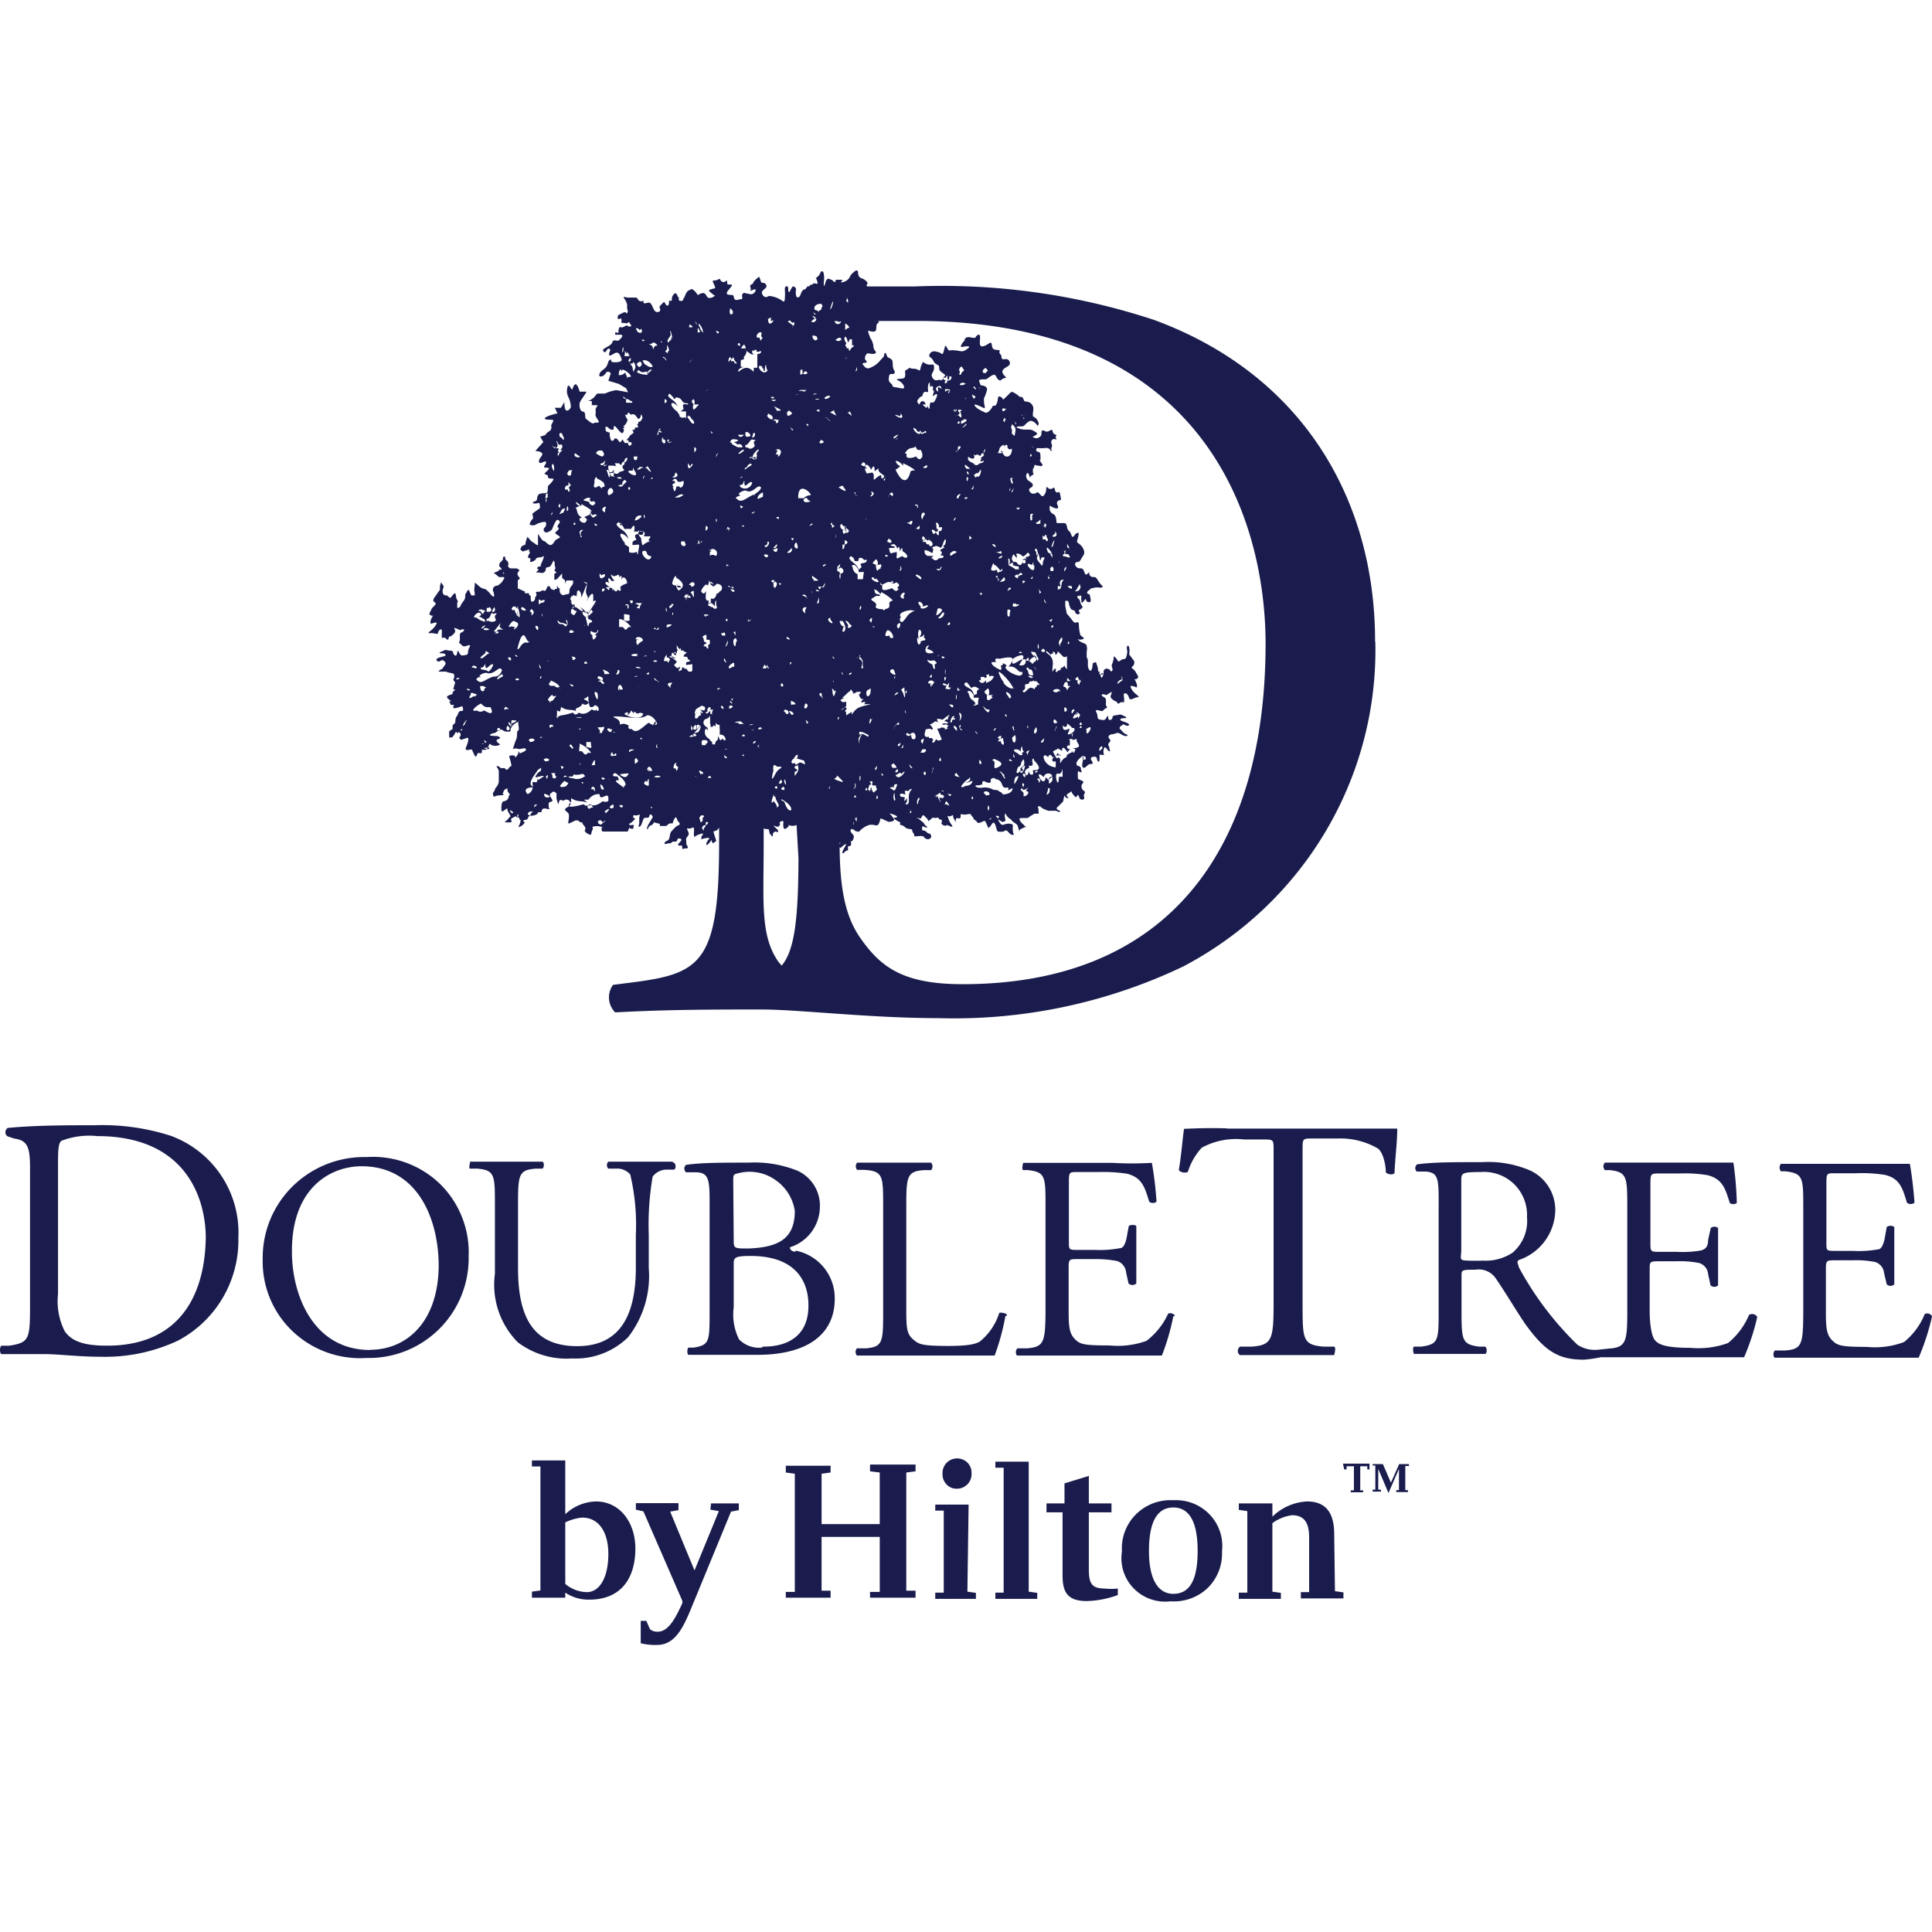 <svg xmlns="http://www.w3.org/2000/svg" width="100" height="100" fill="none"><path fill="#191C4C" d="M18.978 59.89a5.28 5.28 0 0 0-3.824 1.506 5.18 5.18 0 0 0-1.556 3.774 4.97 4.97 0 0 0 1.543 3.733 5.067 5.067 0 0 0 3.824 1.385 5.165 5.165 0 0 0 5.292-5.255 4.968 4.968 0 0 0-1.474-3.745 4.99 4.99 0 0 0-3.805-1.398Zm.189 9.986c-2.986 0-4.07-2.896-4.057-5.13 0-3.308 2.04-4.381 3.603-4.381 2.898 0 3.994 2.708 3.994 5.18-.038 2.958-1.726 4.319-3.54 4.319v.012Zm15.71-9.699c.057.041.09.106.089.175a.224.224 0 0 1-.063.187h-.366a.91.91 0 0 0-.756.362c-.17.998-.238 2.01-.201 3.021v1.71a5.158 5.158 0 0 1-1.071 3.583 3.875 3.875 0 0 1-2.885 1.098 4.185 4.185 0 0 1-2.822-.836 4.232 4.232 0 0 1-1.185-3.545v-3.533c0-1.572 0-1.822-.894-1.91h-.39c-.089 0 0-.312 0-.361H28.073c.088 0 .113.299 0 .361h-.365c-.87.075-.895.325-.895 1.898v3.258c0 2.496.756 4.032 3.062 4.032 2.305 0 3.023-1.723 3.036-4.007v-1.748a11.357 11.357 0 0 0-.29-3.133.899.899 0 0 0-.756-.3h-.378a.26.26 0 0 1 0-.361h3.301l.088.05Zm6.3 4.606c-.164 0-.29-.075-.29-.224a2.212 2.212 0 0 0 1.55-2.072 1.983 1.983 0 0 0-1.147-1.885 5.92 5.92 0 0 0-2.52-.425c-1.398 0-2.419 0-3.25.113a.237.237 0 0 0-.1.187.299.299 0 0 0 .087.2h.48c.68 0 .742.35.742 1.473v5.717c0 1.572 0 1.747-.819 1.884h-.277c-.088.1-.063.35 0 .375h3.553c2.721 0 4.02-1.148 4.02-2.896a2.502 2.502 0 0 0-2.017-2.496l-.012.05Zm-3.225-3.657c0-.275 0-.35.214-.387a2.31 2.31 0 0 1 1.915.3c.572.37.957.965 1.058 1.635 0 1.435-.832 1.885-2.381 1.947-.769 0-.781 0-.781-.437l-.025-3.058Zm1.486 8.625c-.44.047-.876-.11-1.184-.424a2.873 2.873 0 0 1-.277-1.66v-2.26c0-.311.063-.399.869-.399 2.419 0 3.011 1.398 2.998 2.584 0 1.51-1.02 2.122-2.368 2.11l-.038.05Zm12.599-1.622c-.124.693-.31 1.374-.554 2.034h-7.131a.297.297 0 0 1 0-.374h.466c.87-.075.894-.312.894-1.885V62.45c0-1.585 0-1.835-.97-1.897h-.378a.297.297 0 0 1 0-.375h3.83a.297.297 0 0 1 0 .387h-.365c-.882.063-.92.312-.92 1.898v5.205c0 .949 0 1.335.315 1.623.315.287.454.362 1.65.374 1.197.013 1.6-.087 1.84-.225a3.12 3.12 0 0 0 1.008-1.485c.113-.037.403.025.403.125l-.088.05Zm8.693 0a11.742 11.742 0 0 1-.592 2.034h-7.471c-.1 0-.126-.287 0-.374h.504c.857-.075.932-.312.945-1.885v-5.442c0-1.573 0-1.798-.92-1.898h-.24c-.088-.062 0-.337 0-.374h4.624c.68.038 1.362.038 2.041 0 .117.665.197 1.336.24 2.01a.305.305 0 0 1-.378 0c-.227-.737-.366-1.249-1.147-1.448a8.138 8.138 0 0 0-1.461-.088h-1.096c-.454 0-.454 0-.454.6v3.008c0 .424 0 .424.492.424h.869c.422.019.845-.01 1.26-.087.176 0 .277-.15.365-.525l.114-.624c.075-.075.34-.075.39 0v2.971a.292.292 0 0 1-.403 0l-.126-.574a.675.675 0 0 0-.466-.587 5.956 5.956 0 0 0-1.134-.1h-.882c-.441 0-.491 0-.491.412v2.135c0 .786 0 1.248.29 1.56.29.312.478.362 1.814.362a4.371 4.371 0 0 0 1.927-.237 3.75 3.75 0 0 0 1.121-1.41.278.278 0 0 1 .353.124l-.088.013Zm-51.92-9.35a11.577 11.577 0 0 0-3.918-.536c-1.512 0-2.973 0-4.485.137a.262.262 0 0 0-.126.212.237.237 0 0 0 .114.225l.327.112c.743.1.844.474.832 1.71v6.766c0 1.885 0 2.084-1.071 2.247H.067c-.1.112-.076.387 0 .436h2.23c.743 0 1.764.138 2.91.138a8.889 8.889 0 0 0 4.007-.837 5.87 5.87 0 0 0 3.124-5.317 5.342 5.342 0 0 0-3.527-5.293ZM5.548 69.652c-1.12 0-1.801-.188-2.192-.737a3.442 3.442 0 0 1-.353-1.935v-6.578c0-.799 0-1.248.19-1.36a4.015 4.015 0 0 1 1.839-.238c4.674 0 5.619 3.32 5.619 5.28-.063 3.296-1.625 5.568-5.103 5.568Zm57.955-11.235h8.819c0 .712-.126 1.685-.139 2.26 0 .162-.365.124-.453 0 0-.45-.177-1.111-.441-1.249a3.885 3.885 0 0 0-2.079-.499h-1.26c-.542 0-.529 0-.529.612v7.914c0 1.872 0 2.147 1.07 2.246h.568c.113.063 0 .4 0 .437H64.182a.249.249 0 0 1-.113-.212c0-.088.043-.17.113-.225h.63c1.02-.087 1.109-.361 1.109-2.234v-7.926c0-.562 0-.562-.542-.562h-.983a3.72 3.72 0 0 0-2.192.425c-.33.358-.575.784-.718 1.248-.139.1-.491 0-.466-.125.138-.812.164-1.386.264-2.097.769-.038 1.5-.05 2.23-.025l-.012.012Zm27.024 9.65a3.747 3.747 0 0 1-1.083 1.447 4.461 4.461 0 0 1-1.94.25c-1.336 0-1.65-.187-1.827-.374-.177-.188-.29-.774-.29-1.56v-2.135c0-.387 0-.412.504-.412h.882c.388-.016.777.014 1.159.087a.65.65 0 0 1 .479.574l.126.587c.11.1.28.1.39 0V63.56a.304.304 0 0 0-.378 0l-.138.624c0 .375-.164.475-.353.537a5.55 5.55 0 0 1-1.26.075h-.87c-.466 0-.503 0-.503-.412v-3.058c0-.574 0-.587.466-.587h1.033a7.13 7.13 0 0 1 1.461.088c.781.2.92.711 1.147 1.435a.292.292 0 0 0 .365 0 17.854 17.854 0 0 0-.176-2.085h-6.653c-.1.11-.1.278 0 .387h.253c.882.1.907.337.907 1.898v5.43c0 1.572-.076 1.847-.945 1.91l-.592.062a1.65 1.65 0 0 1-1.046-.262 16.451 16.451 0 0 1-3.036-4.02c0-.112-.139-.262 0-.362a2.775 2.775 0 0 0 1.89-2.496 2.256 2.256 0 0 0-1.26-2.122 5.476 5.476 0 0 0-2.52-.45c-1.487 0-2.52 0-3.364.113a.236.236 0 0 0-.1.187.248.248 0 0 0 .075.187h.479c.63.063.667.337.655 1.773v5.405c0 1.573 0 1.76-.907 1.885h-.378c-.088.112 0 .35 0 .374h3.691c.088 0 .126-.3 0-.374h-.315c-.882-.125-.907-.313-.907-1.885v-1.773c0-.312 0-.324.718-.324.421-.07.843.116 1.071.474.466.674 1.084 1.71 1.474 2.284 1.071 1.51 1.79 1.898 3.074 1.898.292-.024.583-.065.87-.125h7.42c.29-.674.517-1.371.68-2.085a.302.302 0 0 0-.415-.112l-.013.012Zm-13.858-2.81c-.769 0-.983 0-1.034-.087-.05-.087 0-.224 0-.486v-3.545c0-.412 0-.475.996-.475a2.242 2.242 0 0 1 1.738.624c.458.45.701 1.072.668 1.71a2.15 2.15 0 0 1-.756 1.848 2.538 2.538 0 0 1-1.587.4l-.025.012Zm23.32 2.934a12.225 12.225 0 0 1-.68 2.085h-7.434c-.088 0-.126-.287 0-.375h.517c.87-.062.932-.312.945-1.885v-5.492c0-1.56 0-1.785-.92-1.897h-.24a.322.322 0 0 1 0-.387H98.855c.113.661.189 1.335.24 2.01a.305.305 0 0 1-.391 0c-.227-.724-.353-1.249-1.134-1.436a7.31 7.31 0 0 0-1.474-.087h-1.109c-.453 0-.453 0-.453.586v3.021c0 .412 0 .412.504.412h.881c.422.023.845-.002 1.26-.075.177 0 .278-.162.366-.537l.113-.624a.33.33 0 0 1 .39 0v2.971c-.11.1-.28.1-.39 0l-.138-.587a.663.663 0 0 0-.467-.574 5.085 5.085 0 0 0-1.159-.087h-.882c-.453 0-.504 0-.504.412v2.134c0 .787 0 1.249.29 1.56.29.313.492.375 1.814.375a4.282 4.282 0 0 0 1.94-.25 3.584 3.584 0 0 0 1.072-1.448.28.28 0 0 1 .377.113l-.012.062ZM30.858 77.715c-.598.014-1.17.25-1.6.662v-2.784h-1.726v.312h.441v6.416l-.44.063v.312h1.725v-.262c.371.249.812.375 1.26.362 1.512 0 2.369-.974 2.369-2.66-.013-1.422-.87-2.42-2.029-2.42Zm-.491 4.694a1.799 1.799 0 0 1-1.109-.425v-3.183a2.46 2.46 0 0 1 .882-.25c.844 0 1.348.737 1.348 1.885 0 1.149-.415 1.973-1.121 1.973Zm6.438-4.594h1.436v.35l-.403.075-1.99 4.83c-.454 1.111-.87 2.072-1.84 2.072a3.176 3.176 0 0 1-.844-.087v-1.16h.29l.189.436a.609.609 0 0 0 .415.125c.593 0 .983-.886 1.26-1.473v-.125l-2.015-4.63-.391-.088v-.337h2.205v.362l-.429.075 1.26 3.045 1.26-3.07-.44-.075.037-.325Zm8.227-2.01h2.356v.35l-.479.062v6.117h.479v.362h-2.356v-.3h.504V79.55h-3.011v2.784h.466v.362h-2.318v-.3h.466V76.28l-.466-.063v-.35h2.318v.35l-.466.063v2.609h3.01v-2.672l-.503-.062v-.35Zm5.04 6.579.44.062v.312h-2.104v-.324h.441V78.19h-.44v-.312h1.726l-.063 4.506Zm-1.286-6.104a.747.747 0 0 1 .352-.678.762.762 0 0 1 .77-.021.723.723 0 0 1 .378.661.757.757 0 0 1-.202.575.747.747 0 0 1-.542.237.696.696 0 0 1-.554-.225.745.745 0 0 1-.202-.55Zm4.46 6.104.441.062v.312H51.52v-.324h.429v-6.466h-.429v-.312h1.726v6.728Zm3.919-.162c.23.025.462.025.693 0v.337a5.081 5.081 0 0 1-1.6.312c-.996 0-1.26-.45-1.26-1.323v-3.271h-.832v-.462h.932V76.78l1.26-.387v1.423h1.172v.462h-1.172v2.946c0 .761.164.999.844.999h-.037Zm3.565-4.57a2.533 2.533 0 0 0-1.928.725 2.483 2.483 0 0 0-.73 1.922 2.234 2.234 0 0 0 .608 1.916 2.28 2.28 0 0 0 1.911.668c.708.048 1.403-.2 1.916-.686.508-.5.778-1.19.743-1.898a2.358 2.358 0 0 0-.636-1.906 2.406 2.406 0 0 0-1.884-.74Zm0 4.844c-.73 0-1.26-.649-1.26-2.222s.466-2.247 1.26-2.247 1.26.687 1.26 2.247c0 1.56-.441 2.222-1.26 2.222Zm8.366-.137.44.062v.312h-2.204v-.324h.428v-2.846c0-.787-.29-1.136-.882-1.136-.37.049-.721.19-1.02.412v3.545l.44.062v.312H64.12v-.324h.441v-4.22l-.44-.062v-.337h1.738v.687a2.759 2.759 0 0 1 1.789-.787c.97 0 1.41.575 1.41 1.698l.039 2.946Zm.415-6.603h1.374v.3h-.114v-.163h-.365v1.248h.151v.1h-.642v-.1h.163v-1.248H69.7v.162h-.126l-.063-.3Zm3.226.124v1.249h.138v.1h-.605v-.1h.14V76.03l-.543 1.248-.529-1.248v1.074h.139v.1h-.429v-.1h.139v-1.249h-.139v-.075h.53l.415.962.429-.962h.504v.1h-.19ZM71.187 33.228c.16 7.015-3.693 13.519-9.953 16.801A27.504 27.504 0 0 1 48.635 52.7c-3.628 0-7.257-.449-9.235-.449-2.368 0-4.85 0-7.559.15a1.103 1.103 0 0 1-.113-1.423l1.26-.163c3.288-.449 4.22-1.11 4.233-7.04v-.923a.188.188 0 0 0-.063.075c-.177.174-.265 0-.202.224.063.225.164.4.063.425-.1.025-.113.137-.163 0-.05-.138 0-.125-.101 0-.101.124-.215.25-.19.075.026-.175.316-.313 0-.275-.314.037-.251.137-.264 0-.013-.137.252-.3-.076-.2-.327.1-.277.237-.302.063-.025-.175 0-.088 0-.237 0-.15 0-.213-.138-.138-.139.075-.278-.075-.202.1.076.175.1.212 0 .337a.199.199 0 0 0-.063.212v.138c0 .1.189.262 0 .262s-.189.075-.202 0c-.012-.075 0-.175-.075-.15-.076.025-.19 0-.126-.087.063-.088.214-.2.126-.25a.152.152 0 0 0-.177 0 .137.137 0 0 1-.088.137h-.138c-.063 0 0 0-.139.087h-.126c-.202.088-.214 0-.126-.087s.164 0 .214-.262c.05-.262 0-.075.063-.237.082-.098.17-.19.265-.275.075-.075.214-.075.189-.162-.025-.087 0 0-.088-.125-.089-.125-.063-.275-.164-.15-.1.125-.088.275-.139.275a.14.14 0 0 0-.126 0c-.075 0-.126.125-.214.125H34.147s.063-.125-.101-.138c-.164-.012-.176-.1-.227 0-.05.1-.126.088-.201.15-.076.063-.101.25-.126.125-.026-.125.277-.524.29-.6.012-.074-.114-.174-.152-.111-.038.062 0 .15-.151.15s-.151 0-.202.137c-.05.137-.1.324-.189.324-.088 0 0-.062 0-.212v-.237c0-.125.101-.212-.075-.15-.177.063-.214-.075-.24.075-.025.15.227 0 0 .225-.226.224-.226.087-.201.187.025.1.264-.063.227.087-.038.15 0 .15-.139.125-.138-.025 0-.162-.1 0-.102.162 0 .15-.14.15h-1.133c-.151 0-.126 0-.151-.125-.026-.125.15-.087 0-.112a.7.7 0 0 0-.48 0c-.062 0 .09 0 0 .175-.087.174 0 .3-.213.187-.215-.113-.139-.163-.19-.163a.174.174 0 0 0 0-.237c-.176-.2-.075-.2-.176-.2-.1 0-.1-.1-.201-.1h-.088l-.34.163c-.076 0 0-.187 0-.337 0-.15 0-.187-.114-.275-.113-.087-.126-.137 0-.212.126-.075.24-.15.176-.287a.176.176 0 0 0-.113-.112.19.19 0 0 0-.164 0c-.088.075-.138 0-.227 0-.088 0-.088.337-.138.15-.05-.188-.063-.15-.063-.263v-.2c0-.062-.151-.15-.202-.1-.05.05-.201.1-.113.25.088.15.139.188.076.238-.063.05-.14 0-.164.112-.026.112 0 0 0 .15s.113.137 0 .137c-.114 0-.227-.075-.315 0s0 .162-.126.162h-.076c-.076 0 0 .088-.202.15-.201.063-.214 0-.302.063-.088.062 0 .074-.1.15-.101.074-.177 0-.19.087-.012.087.152 0 0 .174a.505.505 0 0 1-.264.15s.176-.35.1-.374c-.075-.025 0-.138-.138-.138-.139 0 0-.112-.202 0-.201.113-.125.063-.125.15 0 .088.075.113-.101.113h-.215c-.075 0 .14-.125.19-.225.05-.1.163 0 0-.262-.164-.262 0-.287-.127-.213-.125.075-.239.213-.252.075-.012-.137 0-.174 0-.274a.584.584 0 0 1 .076-.187s.24 0 .29-.213c.05-.212.113-.1 0-.237-.114-.137 0-.262-.126-.2-.126.063-.113.113-.164.213-.05.1.202.1-.164.124-.365.026-.277.15-.34 0s.088-.212.088-.3c0-.086.202-.186.202-.46v-.45c0-.213-.202-.3-.076-.3s.114.087.19.1h.163c.063 0 .113.187.24 0 .126-.187.176 0 .1-.312-.075-.312-.126-.312 0-.337.126-.025.101 0 .177 0 .075 0 0 .2.15 0 .152-.2 0-.287.089-.2.088.088 0 .113.088.075.088-.037.34-.125.277-.212-.063-.088-.189 0-.365 0a.47.47 0 0 0-.315 0c0 .062.076-.237.151-.425.05-.1.076-.212.076-.324 0-.162 0-.162.063-.212.063-.05 0-.25 0-.375s.088-.212 0-.087 0-.075-.265.187c-.264.262 0 .337-.29.337s-.239-.175-.415-.087c-.177.087-.19.15-.29.162-.1.013-.353.112-.1.137.251.025.327 0 .402.088.076.087-.201.062-.163.187.037.125.302.175.075.225a.495.495 0 0 1-.277 0c-.139 0-.113-.188-.202 0-.088.187-.113.212-.176.224-.063.013-.126 0-.176 0-.05 0 .075.212-.114.175-.189-.037-.113.125-.189.162-.075.038-.1-.1-.163-.212-.064-.112 0-.162-.19-.125-.189.038-.226 0-.163-.15s.163-.424.075-.474l-.34.112-.1-.1.075-.124v-.087l-.139-.175h.214v-.212s.152-.075.152-.138c0-.062.1-.162.1-.2a.623.623 0 0 0-.239.45c-.09.074-.17.157-.24.25l-.087-.088-.101.175-.101.125h-.151v-.325l.176-.112v-.187l.139-.138s0-.25.063-.312a.941.941 0 0 0 .113-.224c0-.075.227-.088.227-.088v-.112l-.038-.125c-.13.05-.265.088-.403.112-.1 0-.076-.15 0-.174h-.189l-.088-.188h.113s-.227-.15-.227-.224c0-.075.29-.15.29-.15v-.075a.337.337 0 0 1 .088-.1s.101-.075 0-.062c-.1.012 0-.138 0-.212 0-.075.101-.1 0-.213-.1-.112 0-.124 0-.237 0-.112 0-.162-.15-.187a1.14 1.14 0 0 1-.278-.075h-.302c-.177 0 0-.087.088-.137.088-.05 0 0 .1-.125.101-.125.14-.187 0-.3-.138-.112-.214.138-.352 0-.139-.137.264-.2.378-.237.113-.037.088-.15-.139-.15s-.063-.062.101-.137c.164-.075.151 0 .353 0 .201 0 .088.162.24.25.15.087.087-.412.2-.175.114.237.165.175.354.15.188-.025.063-.175.188-.387.127-.212-.1-.088-.226-.063-.126.025-.164-.075-.265-.15-.1-.074 0-.074 0-.174v-.25c0-.15.076-.112.177-.2.1-.087 0-.137-.101-.087-.101.05-.076 0-.265-.062-.189-.063-.088 0-.063.087.025.087 0 .137-.138.262-.139.125-.152 0-.19.15-.037.15-.075.075-.163 0a.216.216 0 0 0-.19 0c-.005-.1-.005-.2 0-.3 0-.15 0-.15-.062-.15-.063 0-.139.138-.139.2 0 .063-.227 0-.227 0a.737.737 0 0 0-.226 0c-.101 0 .063-.125.113-.162.109-.09.199-.2.265-.325.075-.15-.29 0-.29 0a.223.223 0 0 1 0-.2.633.633 0 0 1 .113-.224.19.19 0 0 1-.189-.075c0-.087.063-.15.101-.25.038-.1.126-.137.202-.25.075-.112-.076-.099-.101-.199a.249.249 0 0 1 .075-.187s.139-.212.227-.325c.088-.112 0-.137.063-.324s0-.138.114 0c.113.137 0 .187 0 .337 0 .15.063.212.163.224.101.013.063 0 .164.088.101.087.101 0 .214-.125.114-.125.114-.075.139 0 .025.075 0 .15.076.275.075.124 0 .1 0 .162v.212c0 .087.163 0 .176-.075.012-.075.113-.187.164-.262a.397.397 0 0 0 .075-.274c0-.113.076-.138.076-.175 0-.038.1-.125.1-.125l.14.3h.176v-.138a.62.62 0 0 1 0-.337v-.162c0-.05.163.1.214.15.08.076.18.128.29.15.063 0 .214.15.264.212.05.062.164.2.214.187.05-.013 0-.15 0-.225a.223.223 0 0 1 0-.262.291.291 0 0 1 .215-.087l.189-.15.138-.212v-.075h-.265l-.163-.137-.114-.075.265-.113v-.062h.151a.274.274 0 0 0-.113-.15.173.173 0 0 1 0-.15c0-.075.163-.15.176-.25.013-.1 0-.124.076-.124.075 0 0 .125.113.2.113.074.1.212.076.262-.025.05.075.15.15.15h.303l.139.087-.101.15v.1l.126.187-.113.087v.424l.365.163v.087h.214v.075l.088.075c0 .137 0 .3.076.287a.175.175 0 0 0 .151-.187c0-.088.113-.113.063-.225s0-.1.113-.1a.354.354 0 0 0 .215-.087s.113.087.163 0c.05-.088.064-.137.101-.2h.101l.063.137.164.063.075-.063h.076v-.162l.1.137h.039v.138c0 .112.126.224.189.212.082-.027.166-.047.252-.062.063 0 .063-.1.063-.175a.508.508 0 0 1 .1-.237.236.236 0 0 0 .089-.213v-.074h-.328c-.038 0-.1.212-.1.212a.508.508 0 0 0 0-.237s-.14-.075-.14-.138v-.2l-.226.25a.202.202 0 0 1-.176.075V29.72c0-.05.138-.062.1-.1-.038-.037-.126-.1-.075-.137a.149.149 0 0 0 0-.175.72.72 0 0 1 0-.175l-.063-.124-.139.262a.24.24 0 0 1-.151.087s-.114 0-.114.087a.224.224 0 0 1-.1.188.28.28 0 0 1-.227 0h-.176c-.026 0 .113-.1.125-.15.013-.05-.075 0-.063-.088.013-.087.177-.062.202-.112.025-.05-.088 0 0-.1l.088-.2.063-.2-.163.063s-.24 0-.265.088c-.025.087-.24.174-.277.15-.038-.026 0-.113 0-.163s-.177 0-.114-.15c.063-.15.114-.162.063-.212-.05-.05 0-.125 0-.125l-.352.113-.126-.113.075-.162.19-.087c.014-.139.053-.274.113-.4 0 0 .176.237.264.275.088.037.277.237.277.125v-.537c0-.05.202.35.29.35.088 0 .202.187.328.212.126.025.201-.138.264-.225s.252-.125.252-.187c0-.063-.315-.175-.227-.25.089-.075.227-.2.139-.237-.088-.038 0-.15.063-.237.063-.088-.063-.188-.126-.163-.063.025-.201.337-.24.45-.037.112-.29.237-.365.187a.163.163 0 0 1-.088-.112.174.174 0 0 1 .063-.138c.1-.112.088-.287 0-.287-.154.011-.304.054-.44.125a.305.305 0 0 1-.354 0s.076-.212.152-.262c.075-.05 0-.2 0-.287.111-.091.229-.175.352-.25.088-.075 0-.324 0-.312 0 .013-.327.075-.327 0s.164-.062.201-.15c.038-.087 0-.25.152-.312.15-.062.302 0 .378-.075.075-.074 0-.3.088-.374.088-.075.327-.325.214-.337-.113-.012-.277 0-.252-.1.025-.1-.151-.112-.177-.15-.025-.037.303-.262.215-.3-.088-.037-.265 0-.24-.074.026-.075.152-.212.088-.262-.063-.05-.34.187-.352 0-.013-.188.227-.312.163-.425-.063-.112-.352-.125-.352-.125l.416-.461-.164-.275.264-.087a.501.501 0 0 1 .19-.188.236.236 0 0 0 .113-.287c0-.075.1-.187.113-.274.013-.088-.44 0-.44-.113 0-.112.654-.262.654-.262l-.138-.287h.315c.064-.096.123-.197.176-.3 0 0 0 .4.1.437.102.038.228-.087.24-.2a1.315 1.315 0 0 0-.151-.536.718.718 0 0 1 0-.537c.063-.087.202.25.227.187.025-.062.088-.3.189-.262.1.038.189.375.189.375h.34c.063 0-.277.412-.328.561-.05.15 0 .462.164.475.164.012.076.337.151.374.076.038.303.287.404.225.1-.062.277 0 .264-.075-.013-.075-.189-.262-.176-.374a.63.63 0 0 0 0-.275l.113-.212h-.302v-.212h-.202a.505.505 0 0 0 .227-.125c.076 0 .214-.262.277-.262h.378c.18-.085.37-.143.567-.175.088 0 .63.112.63.112l-.1-.212-.379-.225-.542-.162.126-.387s-.15-.187-.264 0c-.114.187-.366.225-.328.063.038-.163.151-.2.303-.338.15-.137.126-.349.239-.424.113-.075 0 .112.176.125.177.012.492 0 .429-.175s-.139-.387-.328-.3c-.189.088-.302.2-.315.076-.012-.125.139-.263 0-.3-.138-.038-.151.3-.29.137-.138-.162.378-.237.454-.462.076-.224.252 0 .378-.137s.189-.2.1-.262h-.2c-.202 0-.127 0-.114-.1.012-.1 0 0 .113 0 .114 0 0 0 .063-.2s.076 0 .29-.124c.214-.125.1 0 .264 0s.063-.088 0-.188c0 0 0-.075-.1 0-.101.075-.089 0-.101 0a.204.204 0 0 1-.126 0c-.151 0-.076 0-.088-.125-.013-.124 0-.124-.076-.087a.204.204 0 0 1-.113 0 .149.149 0 0 1 0-.112c0-.088 0-.063.24-.188.239-.124.163.075.239 0 .075-.074 0-.174 0-.274v-.175a.872.872 0 0 0-.14-.287c-.1-.162 0-.075.19-.062h.365c.19 0 .088.15.277.187.19.037.164-.15.152 0-.013.15.063.112.264.075.202-.038.227.474.428.486.202.013.202-.124.152-.212-.05-.087.075-.15.176-.274.1-.125.114.2.24.15.125-.05 0-.3.138-.25.139.05 0-.137.164-.325.164-.187.189.125.252.15.063.025-.063.175.113.187.177.013.114-.124.164-.15.05-.024.1-.336.265-.399.163-.062.113-.112.252 0 .138.112.113.137.188.212.076.075 0 0 .227-.062.227-.063.24.225.34.237a.342.342 0 0 0 .315-.1c.101 0 0 0-.15-.137-.152-.137-.202-.15 0-.212.2-.063.239 0 .113-.275s0-.112.201-.212c.202-.1.063 0 .227.1s.265-.163.265 0c0 .162 0 .15.176.15s0 .137-.139.324c-.138.187 0 .212.177.212.176 0 .1.138.176.225.076.087.19 0 .328 0s0-.2.088-.287c.088-.087.151 0 .302 0a.254.254 0 0 0 .353-.137c.1-.2-.264 0-.264 0a.248.248 0 0 0 0-.213c0-.137 0-.087.1-.15.101-.062 0 0 .076-.112.075-.112.176-.175.252-.25.075-.074.1.338.201.3.101-.037.252.113.202.212-.05.1-.202.163-.227.263a.25.25 0 0 0 .19.262c.176 0 .062-.125.478 0 .416.124.479.387.517.1a3.7 3.7 0 0 0 0-.525c0-.162.138-.162.163-.087.026.075 0 .337.076.237.075-.1.151-.312.201-.275.054.009.1.041.126.088a.173.173 0 0 1 0 .137c0 .187 0 .362.126.337.126-.025.114-.212.215-.337.1-.125.1 0 .214-.162.113-.162.113 0 .164-.1.05-.1.075 0 .176-.1.1-.1.29.137.214-.137-.076-.275-.139-.1 0-.212.139-.113.139-.188.176-.25.038-.063.127-.1.164.075.025.149.025.3 0 .45 0 .174 0 .311.089 0 .088-.313.239-.138.302-.138s.088.112.176.112 0-.112.101-.112h.202c.201 0 0 .125 0 .125.037.01.076.01.113 0a.54.54 0 0 0 .403-.35c.063-.075.378-.437.39-.137.013.3.19.262.316.35.126.087.214.174.15.25-.062.074 0 .074 0 .111h2.42a35.034 35.034 0 0 1 12.41 1.723c7.647 2.796 11.477 9.237 11.464 16.677h.013Zm-38.88-16.74h-.1c-.076 0-.013 0 0 0h.1Zm-3.956 9.263a.668.668 0 0 1 0-.163.241.241 0 0 1 0-.062.126.126 0 0 0-.1.062v.075a.16.16 0 0 0 0 .15V26a.15.15 0 0 0 0-.212l.1-.037Zm-4.7 9.336s-.075.125 0 .088c.076-.037.29-.075 0-.087Zm2.911 6.953c-.063-.062 0 0-.126-.087-.126-.088.076.274.126.087Zm.24.088s-.076.212 0 .137c.075-.075 0-.1 0-.137Zm18.47-17.726c0-.087 0-.486-.177-.087 0 0-.24-.462-.315-.15 0 0 .202.138 0 .063v.075c0 .075 0 0 .076.2.252 0 .403-.2.365.311.126 0 0 0 .252-.162s.063.125.202.113c.302-.2-.278-.213-.202-.525 0 0-.126.088-.202.163Zm.718 1.361s0-.325.189-.075c.113-.087 0-.387-.202 0 .025-.012 0-.012.013.075Zm2.053-5.53c0 .175-.24-.137-.302.275 0 0-.076 0-.151.087-.076.088-.202.175 0 .35 0-.087.201-.362.327 0a.356.356 0 0 0-.176 0s.138.1.176.15h.076v-.1l.088.162c.076 0 0-.087.076-.325h.151c.075 0 .403-.686 0-.337-.101 0 .113-.212 0-.361 0 0 0-.263-.177-.1v-.163c0-.162-.1 0-.1.163v.124l.012.075Zm.315 0-.075-.162s0 .237.075.162Zm1.336 1.136-.114.125a.229.229 0 0 0-.126 0h.139l.1.087c.101.088.089-.087 0-.3.316-.012-.352-.224 0 .113v-.025Zm.692-.936h-.075c.015.078.05.151.1.212l.076-.087s0-.087-.15-.1l.05-.025Zm0-.374.089.087c.126.087-.089-.275-.089-.087Zm.567 14.979h-.189v.174h-.1s.138.312.365 0c.012.05.012.101 0 .15.164-.1.277-.062.416-.35 0 0-.076-.062-.252 0v-.087c0-.087 0 0-.113 0-.114 0 .126.15-.127.163v-.05Zm.391-11.41c-.302.35-.252-.124 0 0-.075-.262.202 0 0 0Zm.302-.174h.177c.176 0 0 0 0-.1s0 0 .063 0v.075l.151-.087c.151-.088 0 0-.139.087.101.337.492.25.48-.2-.076 0-.127.113-.24-.087a.074.074 0 0 0-.013-.098.076.076 0 0 0-.1 0 .074.074 0 0 0-.013.098v.075a.36.36 0 0 0-.076-.2c-.29.2-.138.162-.29.437Zm.404-1.76-.076-.075v.087s-.113 0 0 .125-.05.05.088-.137h-.012Zm.037-.574s0 .1-.163 0c-.139.162.037.262.176 0h-.013Zm.278.923c-.101.088.063.125 0 .387l.088.088c.088.087.063 0 .1-.163.038-.162 0-.274-.188-.4v.088Zm.188-.224a.062.062 0 0 0 0 .062v.087a.063.063 0 0 0 .064-.062v.1l-.063-.187Zm.114 4.456c-.088 0 0 .225.126 0h-.139c-.138 0 0 .05.013.05v-.05Zm.831.324h-.151a.593.593 0 0 0 0 .337c.076 0 .088 0 .076-.174-.013-.175.088 0 0-.1l.075-.063Zm.126.45s0 .112.139.062h.088v-.15c0-.15 0 0-.189.075l-.038.013Zm0-.35v-.1s.076.05.038.15l-.038-.05Zm-.063 1.735c0 .125.076 0 .089.325l.063-.075a.217.217 0 0 1 0 .062c-.101.225 0 .238.201.525.114 0 0-.188.164-.375 0 0-.164-.175-.214.1-.076 0 0-.075-.114-.312-.113-.237 0-.175-.126-.287l-.063.037Zm.416-1.248c0 .075 0 0 .126.125a.509.509 0 0 0 .063-.2v.088c0-.075-.063-.088-.113-.113v.175l-.076-.075Zm0 .524a.272.272 0 0 0 0 .175v-.075.125s.139-.087.19.087c.1-.074.113 0 0-.25 0 0 0-.211-.114 0l-.025-.05v.088l-.05-.1Zm.53.949h-.164l.126.212v.063-.188s0-.137-.19-.337c-.188-.2-.062.175 0 .213l.227.037Zm.113-1.036s-.063 0-.151.137c.088.063.34 0 .15-.262v.125Zm.189 2.709h-.063a.47.47 0 0 1 0 .174c.126 0 .176 0 .214-.361l.1-.138h-.062s-.126 0-.139.15v.075c0 .075.076 0 0 .137l-.05-.037Zm0-1.249c.075.138-.026-.212 0 .125v-.125Zm.39-.649v.038c-.075 0 0 0-.15.087.075 0 0 0 .087.113.088.112 0 0 0-.125l.063-.113Zm-.176.25v.112h.075c.101 0 .441.2.19-.112h-.114s0-.175-.1 0h-.051Zm.34-.25v.088-.075c0-.075 0-.075-.126-.3v.138c0 .137.126 0 .113.15h.013Zm-.088 1.898c-.076 0 .302.312.189 0h-.19Zm-.088-.999a.224.224 0 0 0-.101.225c.063 0 0 0 .088-.113.088-.112.088.088.013.013v-.125Zm-.441 4.369v.162-.087l-.076.1c-.076.1 0-.175-.176-.138a.234.234 0 0 1 0 .1h-.088a.123.123 0 0 0 0 .088s-.076-.125-.252-.237v.087c0 .012.252.137.315.362.063.224 0 .3 0 .636l.075-.112c.076-.112.076 0 .1-.062.026-.063 0 0 0 .124 0 .063 0 .125 0 0v.113-.063h.09c0-.137.2 0 .175-.212h.076a.351.351 0 0 0 .114-.137c0 .075 0 .062.126.225v-.438a.851.851 0 0 0 0-.174v-.187l-.076-.075a.169.169 0 0 1 .233-.044.165.165 0 0 1 .044.231v.087c0 .088-.076 0-.088-.212-.013-.212 0 0-.088 0-.089 0 0 0 0-.062a.185.185 0 0 0 0 .162s-.139.162-.265 0l-.24-.237Zm.1-.374c0 .074.215-.225.114-.338 0 0-.315.3-.05.462l-.063-.124Zm.454 0c.1 0 0-.138 0-.138s-.075.175 0 .138Zm.353 3.62-.088.137c-.088.137.063.125.226 0 .011.05.011.1 0 .15a.561.561 0 0 1 .126-.2v.062c0 .063 0-.324-.239-.137.302-.013-.025-.237.038.075l-.063-.088Zm.138-1.935s-.29.2 0 .2a.149.149 0 0 0 .089.224v-.087c0-.088.15 0 0-.188.01.029.01.06 0 .088l-.101-.225.012-.012Zm.454 2.758c-.1.612.554-.486-.063 0h.063Zm-.088 1.373a.151.151 0 0 0-.139.1l.088.063c.028.015.061.015.089 0v-.1l-.038-.063Zm-.214-1.46c.1 0 0-.125 0-.125s-.139.15 0 .112v.013Zm0-.162c.126 0 0-.138 0-.138s-.152.138 0 .138Zm-.215.836v-.112l-.214.062v-.35s-.088 0 0 .2-.29 0-.138.15v.212c0 .15-.076 0-.126.088-.05.087 0 .187.189.162 0 0-.114 0-.177.175-.075-.1-.315-.487-.29 0 0-.088 0-.1-.252-.213.063.088-.277.1-.201.213.075.112.1.337.227 0 0 .075 0 .075.189.162 0 0-.504-.075-.215.15l.089-.075v.062c.02.011.043.011.063 0V39.482c.075 0 0 0 .126-.15s0 0 .126-.113c0 0 .1 0 .088-.1-.013-.1.592-.3.252-.2a.122.122 0 0 0 0 .063.1.1 0 0 0 0-.087h.075v.062h.063c0-.087.164-.212-.063-.2 0-.062.467 0 .252-.287l-.063-.112Zm-.92 1.847h.19v-.35c0-.211 0 .263-.24.188-.24-.075.038.949.05.162Zm-.554.15c.53-.262-.176-.5-.226-.125-.593-.574 0 .687.1 0l.126.125Zm0 .487-.088.287s.164 0 .164-.237a.062.062 0 0 0-.013-.088.063.063 0 0 0-.088.013l.025.025Zm-.453-.325s.138-.3-.139-.2c0 .013.101.026.114.175l.025.025Zm-.29-.649c.353 0 .353-.162 0-.524v-.075c-.24 0 .151.437-.252.362v.125s-.365.087-.126.387c.076-.087.063 0 .126-.25 0 0 0 .225.151.2.151-.025.013-.125.076-.25l.025.025Zm-.53 1.249c-.075.287.492-.138.114-.175.101-.138.101-.138.089-.162-.013-.025 0 .075-.24.112 0 0 0-.137-.088-.063-.1.088.151.125.126.288Zm-1.259-.15c.139.062.164.1.164.137 0 .038.554 0 .516-.312l-.163.087c-.164.088.075-.15-.126-.112-.34.063-.139-.362-.555-.437-.075 0-.063-.137-.277 0v.1c0 .1-.088.137-.353 0 0 0-.1 0-.088.125.013.125 0 0-.151.1a.55.55 0 0 0-.19 0v.062c.303.162.454-.087.92.162.077.004.153.012.227.025l.076.063Zm0 1.348a.1.1 0 0 0-.1-.087h-.089s.088.112.126.124a.086.086 0 0 1 0 .088.149.149 0 0 0 0-.15l.063.025Zm-.504-1.248a.201.201 0 0 0-.29-.075v.062l.101.1c.1.1 0 0 .076 0h.1l.013-.087Zm-.088.624v.262a.15.15 0 0 0 0-.262Zm.164.724v.1-.188a.189.189 0 0 1-.114.075l.114.013ZM49.92 40.68c.063 0 .378 0 .416-.25h-.063s-.138.075-.34.1c0 0 .416-.1.24-.3 0 .125-.101.063-.29.3 0 0-.29.274 0 .2a.09.09 0 0 1 .075 0l-.038-.05Zm-.264-3.358s.252-.275 0-.45v.138c0 .012.088 0 0 .312Zm0 2.933c0-.112 0 0-.151-.25 0 0-.24.138.075.2a.09.09 0 0 0 .063 0l.013.05Zm-.706-2.496.139-.075H49c-.076 0-.126.075-.277 0a.19.19 0 0 1 .163 0 .293.293 0 0 0 .139 0s0-.087.063-.112c.063-.025 0 0-.088-.063-.088-.062 0 0-.164 0s0-.1.138-.062c.14.037.127-.113-.1-.113l.1-.1h.101a.283.283 0 0 1 0-.124.175.175 0 0 0 .076-.1s-.063 0-.214.125c-.152.125-.139.137-.29.075h-.139c-.038 0 .101.274 0 .162-.1-.112-.176.075-.403.137.076 0 .302.312.076.237 0-.062-.19 0-.265 0 0 .075-.201.475.164.387v.075a.624.624 0 0 1 .164 0c0 .063.113 0 0 .2.138.15.176-.287.29-.075 0 0 .126 0 .214-.062l-.24-.562h.101c.1 0 0-.063.315-.063h-.201l.226.113Zm-.15 3.557s.188-.162-.114-.187c0-.075 0-.15-.151 0 0 0-.114 0-.177.125l.076-.075c.075-.075 0 .175 0 .175s0-.063.075-.125c.076-.063 0 .1.126.175v.112c.063-.062.026-.062-.025-.237l.19.037Zm-.127-1.922c.076 0 0-.187 0-.187s-.139.175 0 .187Zm.202 1.573c-.24-.2-.114.324-.19-.025l.19.025Zm-.555-1.248c-.075.074 0 0-.1.312.075-.1 0 0 .1-.288v-.025Zm0 1.248s-.15.05-.214-.025l.214.025Zm-.68-2.01h.151c.151 0 .214-.25 0-.162-.05-.063-.038 0-.151.162Zm.088-.45c0 .076.19-.449 0-.224-.012-.037-.126.087 0 .175v.05Zm.139 1.611c.063 0 .075-.175 0-.175-.076 0-.076.163 0 .175Zm-.29 1.26c.076 0 0 0 0-.1 0 0-.151.088-.1.338.1 0 0 0 .075-.175l.025-.062Zm.076-8.125c-.04-.09-.09-.174-.152-.25-.075 0 0 .587.164.25h-.012Zm-.303 4.993c.076 0 .076-.525-.277-.225 0 0-.139-.175-.176 0 0 0 .138.162.264 0 0 0-.012.287.151.237l.038-.012Zm-.138 2.596h-.101l-.076.087a.076.076 0 0 1-.088 0c-.1 0-.151 0-.088.138.063.137-.29-.1-.277.087.012.187.34 0 .227.225v.062c0 .063.088-.062.138-.137a1.394 1.394 0 0 0 0 .187.336.336 0 0 0-.076.15c.353 0 0-.425.303-.762l.038-.037Zm-.076 1.11s-.088.188 0 .126c.088-.063 0-.113 0-.125Zm-.214-.261s0 .087.151.262c-.063-.125-.075-.05-.24-.25l.089-.012Zm-.617-.662a.396.396 0 0 0 0 .425c.088-.138 0 0 0-.387v-.038Zm.063-.25a.482.482 0 0 0 .075-.187h-.088c-.088 0-.076.088-.1.163-.026.075 0-.075-.14 0-.138.075 0 0 .152.174l.1-.087v-.062Zm-.315-7.789c.453.238-.089-.711-.202-.224 0 0-.1.237.126.137.076 0 .076 0 .076.1v-.013Zm-.278-1.385c0-.162.328 0 .252-.375 0 0 0-.1.19-.15a2.142 2.142 0 0 0-.618-.436v.087c-.113 0-.1-.175-.39-.237.1 0 0 .275.251.262 0 0 .063 0 .101.087h-.214l-.202.125c-.201.125.34.175.177.437 0 0 0 .125.353.125l.1.075Zm-.113 8.438c-.1-.062 0 .112 0 .112s.1 0 0-.112Zm-.554.824.075.112c.076.113 0 0 .101 0l.113-.124-.063-.125a.074.074 0 0 0 0-.075h-.138c-.139 0 .063-.262-.113-.212-.177.05 0 0 0 .174h-.076l-.063.188c-.063.187 0 0 .063.124.063.125 0-.112.088-.15.088-.037 0 .063 0 .075l.013.013Zm-.265.037c.1 0 0-.137 0-.137s-.113.175 0 .137Zm.088-2.77s.063-.076 0-.1c-.063-.026-.567-.338-.44 0 .062 0 0 0 .113-.075a.125.125 0 0 1-.063.1s-.114.15-.101.2v.236c0 .138 0-.312.214-.511l.277.15Zm-.768 4.568a.173.173 0 0 0 0-.175v-.062.237Zm-.076-5.842v.137c.252-.412.441-.412.995-.549h-.365l.076-.075s0-.087-.202 0a.755.755 0 0 1 0-.1l.114-.087c-.127 0-.164 0-.252-.25 0 0 .088 0 .1-.124H44.34a.316.316 0 0 1-.227.087s.101 0 0-.125c-.1-.125 0-.062 0-.075h-.1c0 .125 0 0-.265.287l-.151.125h.075c.076 0 0 0-.113.088-.113.087-.076 0 0 .112a.241.241 0 0 0 .24 0v.262h-.064c0 .112.202 0 0 .225l.063.075v.162l.101-.075.126-.075c.126-.075.063-.05.063-.025Zm-.39-.225c-.076 0-.227.188-.114.1.114-.087-.025.013.126-.1h-.012Zm-.504-9.411-.126-.088v-.075s-.164 0 0 .15a.304.304 0 0 0 0 .1c.075 0 0 0 .15-.087h-.024Zm-.088 6.74v.087s.188.15 0-.087Zm.15-6.091a.382.382 0 0 0 0-.225v.225Zm0-6.391a.174.174 0 0 0-.075-.15v-.1l-.214.112s.252.138.39.2l-.1-.062Zm.832 10.91-.164-.15c.089 0-.29-.25-.1 0 .189.25 0 .1.063.237 0 0 .1.075.201-.088Zm-.138 2.496s0 .087.1 0c.101-.088-.05-.088-.1-.013v.013Zm-.29-5.355s0-.063-.139-.163l-.113.075v-.062s.063 0 .075-.137c.013-.138 0 0-.138.075a.925.925 0 0 0 0 .1.297.297 0 0 0 0 .15h.063l.1.124c-.125-.075 0 .637 0 0 .164-.062.127-.037.152-.175v.013Zm-.076-2.384c-.088-.113-.176.212.076.274 0 0-.088 0 0 .213l.151-.075a.31.31 0 0 1 0-.288s-.164 0-.227-.137v.013Zm.139 1.036c.075 0 .277-.138 0-.225v.225h-.114v.25c.076-.05.089-.013.114-.263v.013Zm.214-.737-.1-.087c-.102-.088-.064-.125-.102-.137-.037-.013 0 .062 0 .237h.076v.125a.126.126 0 0 0 .126-.15v.012Zm.025-6.104h-.1s.1.088.214.175c0-.1 0 0-.089-.25l-.025.075Zm-.151-2.796v-.087s-.076.25 0 .075v.012Zm-.189 6.591a.647.647 0 0 0-.214.087s.592.412.264 0l-.05-.087Zm-.076-7.49c0-.124 0-.274-.302-.062 0 0 .176.15.265 0l.037.062Zm-.176 19.573c0 .125.126-.162 0-.1a.303.303 0 0 0 0 .075v.025Zm.113-4.993s0 .075.126.187c.152 0 0 0 0 .287.227 0 .164-.374 0-.561h-.138a.112.112 0 0 0 0 .075l.012.012Zm.101 2.584c-.063.062.114.225 0-.05v.05Zm.907-.874a.559.559 0 0 0 0 .2h.088c0 .175.114 0 0 .45h.076c.063-.076 0 0 0-.225v-.15s-.1-.337-.328-.15c.227-.1.24-.1.152-.175l.012.05Zm0-2.384c.151.012.063-.375.013-.087l-.013.087Zm.63-5.954s-.075.062-.075.087c0 .025.138 0 .189-.15l-.101-.1s-.076-.012 0 .113l-.013.05Zm.29 3.645a.223.223 0 0 0-.076-.3l-.113.125c-.113.125 0 .087.126.175a.397.397 0 0 0 .063.3.378.378 0 0 1 .176-.125v-.088s.089 0 0-.125l-.176.038Zm-.139.749s0-.113-.138-.113c-.139.163.642.437.214.063l-.076.05Zm-.264 2.084s0 .088.1.15c.102.062 0 .3.177.225l-.139-.063c-.138-.062.089-.474-.063-.387l-.075.075Zm.1 5.168-.075-.062v.087s-.075.1 0 .187c0 0 .05-.137.139-.287l-.063.075Zm-.113-1.56s-.176 0-.15.237c.024.237.276.087.213-.312l-.063.075Zm-.831 5.155s.24-.087.075-.312v.062a.186.186 0 0 1 0 .163l-.075.087Zm.1.437c.101 0 0-.125 0-.125s-.125.137 0 .125Zm0 1.11a.751.751 0 0 1 .064.15.457.457 0 0 0 0-.261s0 .074-.076.074l.013.038Zm.227-2.196v.187c0 .1.114-.075 0-.35 0 0-.038-.012.088.088l-.088.075Zm.832-.325s.075-.075.075-.2h-.05v-.074.15h-.076l.05.124Zm.075 1.486c.089-.088 0-.188 0-.188s-.088.225 0 .175v.013Zm.857-12.982a.523.523 0 0 0-.24 0c.01.091.035.18.076.262.114 0 0 0 .328-.062v.174a.236.236 0 0 0 0 .15c.139 0 0 0 .29-.112.214.212.44 0 0-.262v-.15s-.076 0-.114.137c-.038.137 0-.412-.15-.1 0 0-.09-.4-.354-.174.083.026.167.047.252.062l-.088.075Zm-.113-.287c0-.088 0-.15-.151-.2l-.076.137a.39.39 0 0 0 .164.075l.063-.012Zm.907-1.036h-.126l.24.112s.163-.262-.026-.187l-.088.075Zm-.252 11.459c-.1 0 0 0-.151.212.1 0 .126 0 .088-.25l.063.038Zm-.517-3.458v.088s.151-.138 0-.425c0 0 0-.1-.126-.062-.126.037-.1.162.076.25.176.087.113-.076.139.074l-.089.075Zm.013.924c0 .062.39-.2.088-.113.025-.05.05-.087-.025.038l-.063.075Zm.176-3.658s-.088.063 0 .188.24-.412 0-.2v.012Zm0 6.217c0 .137.151.15.164-.212.05-.075.1-.075-.025.137l-.139.075Zm-.012 1.423a.124.124 0 0 0 0-.15c-.126.087-.177.225 0 .15Zm-.101.15c.189.461.769-.562.265 0 .088-.038-.013-.188-.164-.026l-.101.026Zm.454-4.007c.088-.088 0-.213 0-.525-.303.225-.101 0 0 .537V36.1Zm.088.799-.063-.163s0 .212.063.163Zm0-1.024c.088 0 0-.15 0-.15s-.076.187 0 .15Zm.327-4.27c0-.074-.844.063-.592.338 0 0-.126.112 0 .25h.076c.29-.262.176-.375.667-.6l-.15.013Zm-.453-.935s-.29.162-.089.287c.202.125 0-.15.177-.237l-.088-.05Zm-.164-1.199c-.164.088.176.125 0-.187v.187Zm-.403 10.086s-.151 0 0 .188h.201a.313.313 0 0 0-.201-.238v.05Zm.327-2.034v-.125c-.088 0-.264.224-.29.35-.025.124 0-.113.177-.25l.113.025Zm.706 2.247s-.315-.425-.1-.026l.1.026Zm.252-13.581c-.063.087.1.187 0-.063-.088-.012-.139-.025-.126.038l.126.024Zm.403-1.96c.113 0 .176-.213 0-.113a1.003 1.003 0 0 0-.126.088l.126.025Zm0-1.81s.113-.075 0-.113l-.113.075c-.114.075-.177-.25-.177 0 .038-.062.025.188.265.013l.025.025Zm.252 5.342s-.164.113 0 .188h-.063v-.188h.063Zm-.113.212h-.063s0-.15-.126 0h-.076v.075h.151s0 .163.164.125c0 0 0 .088.088.1.088.013.177-.137 0-.274-.176-.138 0-.075 0-.125l-.138.1Zm.365 6.242c-.063-.088-.214.062-.39-.075v.062s.075.125.264.2c0 .187.176.412.1 0l.127-.087-.101-.1Zm0 1.086h-.076c0-.1-.277-.125-.277.062.034.023.08.023.114 0 0 .087 0 .375.063 0v.137c0 .075 0 0 .138-.187l.038-.012Zm-.176-.237a.211.211 0 0 0 0-.15c-.126.137-.089.012-.076.162l.076-.012Zm.1-1.249c0-.075-.088-.15-.252-.2-.163-.05 0-.1 0-.187s0 0-.063 0-.315.512.315.362v.025Zm-.68-2.346c.252.15.68-.313.126-.063.063-.287-.466-.387-.1 0l-.026.063Zm-.113-1.586c.075.063 0 .063.15.1.114-.175-.553-.4-.15-.075v-.025Zm.34-2.047a.139.139 0 0 0-.114-.075s-.1.275.126.163l-.012-.088Zm0-1.298h-.088c-.089 0-.126.237-.063.312.063.075 0 0 .1-.15.101-.15.076-.1 0-.137l.05-.025Zm-.403.824c.1.087.163 0 .126-.15 0 0-.177.125-.177.175l.05-.025Zm.201 5.854c0-.1.416 0 .139-.237 0 0 .075-.087 0-.137 0 0 0 .087-.151.124-.152.038.126-.124 0-.324s-.215.312-.013.574h.025Zm1.701-12.033v-.137.2s0 .087.139 0c.138-.088 0 0-.063 0l-.076-.063Zm.504.574c-.076 0-.151 0-.126.175 0 0 .063 0 .164-.063.1-.062.164-.112.088-.162h-.139l.013.05Zm.139-1.91h-.076s-.076-.087-.214 0c-.139.088.113.15.277 0h.013Zm0 .712c-.076.112 0 .2 0-.075 0-.012.025.012.037.075h-.037Zm.755 3.745-.15.2s-.064-.063-.177.074c-.113-.137.113.312.088.075.126.063.214 0 .252-.287l-.013-.062Zm0 6.49c-.063.088.19-.112 0-.1-.189.013 0 0 0 .1Zm.101 4.906a.203.203 0 0 0-.113 0v-.062a.087.087 0 0 0 0 .062c-.114 0-.214-.262-.454-.1-.075 0 0 0-.264-.287 0 0-.265.075 0 .237.264.163.264.1.403.475 0 .087-.189-.437-.378-.2.126 0 .063.337.328.437 0 .087.1 0 .088.212h-.089s0 .1.19 0c.1 0 0 0 .088-.362h-.265v-.075s0-.075.164-.112v-.1s0-.212.264-.125a.185.185 0 0 0 0-.137l.038.137Zm.34.2s0-.35-.113-.237c-.113.112-.227.137 0 .312 0 0-.063.312.088.262.151-.05 0 0 .139-.087.138-.088 0-.063 0-.1 0-.038.075-.063.088-.075a2.354 2.354 0 0 1-.252 0l.05-.075Zm.656-7.128s-.076 0-.19.113c.044.02.094.019.136-.003a.15.15 0 0 0 .079-.11h-.025Zm.378.437a.347.347 0 0 0 0-.287.114.114 0 0 0-.076 0c.063 0 0 .287.076.375a.396.396 0 0 0 0-.163v.138c.128.064.25.139.365.224 0 0 0-.087.126 0v-.137c0-.087-.088 0-.302-.112v-.138l-.19.1Zm.453.537h-.075s-.202.075 0 .162c.201.088 0 0 .088-.062l.126-.087h.1l-.063-.113a.303.303 0 0 0-.15.088v.137l-.026-.125Zm.643 4.506.1.113a.338.338 0 0 0 .089-.1c.088 0 .226-.225 0-.362 0 0 0 .087.063.087s-.19-.025-.328.262h.076Zm.075-4.294c0 .075.114-.212 0-.075-.113.138-.126.013-.075.075h.075Zm.126 7.802a.534.534 0 0 0 0 .212s.19 0 .114-.312c-.063 0-.063 0-.076.112l-.038-.012Zm.114-2.497h-.139V35.2v.012l-.1.063c-.064 0-.076-.063-.165.087a.44.44 0 0 1 0-.112v.15c-.403 0 0 .212-.327.362l.063.075c.176 0 .252-.412.58-.15v-.1s.113 0 .113-.138h.151l-.176-.187Zm-.492 3.695v.1c0 .1 0 0 .126-.212a.227.227 0 0 0-.189.125l.063-.013Zm0-1.248c.164 0-.075-.35.038 0h-.038Zm-.113 2.496c.075-.112 0-.162-.076-.162-.075 0 .038.262.114.162h-.038Zm-.088.337c-.101 0 0 .2 0 .2s.113-.137 0-.2Zm-.05-1.585c.188-.075 0 0 0-.324 0 0-.076 0-.076.312 0-.237-.693-.2-.126.062 0 .087.315.125.189 0l.012-.05Zm-1.26-.587h.113c.113 0 0 0 .088.125s.164 0 .076-.162v-.125h-.089c-.1.125-.1.225 0-.112h-.088s-.227.112 0 .137l-.1.137Zm.075 1.586s.113 0 .202.262h.063c0-.162 0-.075-.202-.3.038-.05.088-.087.025.013l-.088.025Zm.265.337c.088 0 0-.075 0-.125s-.063.175 0 .112v.013Zm.1-3.258c0-.162-.075 0-.075 0s.138.137.088 0h-.013Zm.063-1.049.101.163c.303-.088-.378-.575-.113-.163h.012Zm.24-.362s.075 0 .1.063a2.75 2.75 0 0 0-.755-.911s-.089 0 0 .15c.042.132.11.255.201.361 0 .113.177.262.39.35l.064-.013Zm0 1.997.075.188c.088 0 0 0 0-.225l-.075.037Zm0 .55c0 .374.264.35.163-.113-.075 0 0 0-.163.113Zm1.07-3.096c0-.075-.125-.087-.214-.087-.088 0 .076.1.14.1l.075-.013Zm.177-.337c0-.1 0-.062-.1-.237 0 .1 0 0 .1.2v.037Zm-.39-.087v-.088h-.076s-.1 0 0 .113c.1.112 0 .324.302.274 0 0 0-.35-.201-.3h-.026Zm0-.6a.114.114 0 0 0-.098.045.111.111 0 0 0-.016.105h.113v-.15Zm-.152.238v-.163h-.163c.188-.362-.316-.187-.53 0v.188c0 .124.265-.075.441-.163.177-.087 0 .075-.088.275 0 0 .365.112.34-.262v.125Zm-.831-2.422v-.15a.124.124 0 0 0 0-.162h-.114c-.014.1-.014.2 0 .3 0 0 .026.1.101.037l.013-.025Zm0-1.36c.138 0 0-.213-.088 0-.089.212.012-.013.1.024l-.012-.025Zm.34.798c0-.137-.088 0-.151-.087-.214.412.617 0 .15.075v.012Zm.126 2.497h.176s-.1-.15-.163-.013l-.013.013Zm.277-3.745h-.075v.075c0 .075 0 .075.1 0 .101-.075 0 0 0-.062l-.025-.013Zm-1.298.1c0-.075.454 0 .265-.287 0 0 .038-.038-.227.262l-.038.025Zm.063-.624s-.189-.287-.327-.3v.1-.137c0-.138-.114.087-.151.287 0 0 .088.125.29 0 .018.067.048.13.088.187 0-.137.226 0 .214-.237l-.114.1Zm-.126.561s.139-.112 0-.15c-.138-.037 0 0 0-.124h-.138v-.075c.03.1.086.19.164.262l-.026.087Zm0-1.522h-.088c.09.038.182.068.277.087v-.1s0-.062-.113 0l-.076.013Zm-.176-.4h-.1c-.101 0 .34.325.1 0Zm-.151 6.104c0 .162.201.275.479.412 0-.075.075 0 0-.25h.1v-.1s.126 0 .215.138c-.378.087.882.836.806.3-.252.074-.29-.35-.718-.263.352-.449.315-.586-.466-.412 0 0-.34-.087-.177.163 0 0-.201.012-.34.012h.1Zm.164 3.433c-.214.3.239-.1 0 0Zm-.177 1.66c.353-.062 0 .487.277.374.278-.112.429-.262-.138-.461a.188.188 0 0 0-.088.087h-.05Zm-.264-2.846c0-.175.063.05 0 .037v-.037Zm-.164 0a.65.65 0 0 0 .264.35s.101-.063.063-.15c-.176.012-.176-.038-.327-.188v-.012Zm-.114 2.883c-.1-.212-.075.113-.075.113s.164.112.088-.112h-.013Zm-.252-1.56c-.126-.025.227.35 0 .013v-.013Zm-.869-.25s0 .075.101.2h.076l-.101-.087c-.101-.088 0 0 0-.137 0-.138-.05 0-.076.037v-.013Zm-.516-1.135s.201.287.214.075c0 0 .012-.075-.214-.075Zm.39-.25v-.212c0-.138-.088.112 0 .212Zm.101-.512c0-.062 0-.075-.063-.112v.15s0 .075.164-.063l-.101.025Zm0-9.936a.3.3 0 0 1 .1-.162c0-.1-.327.112-.138.212l.038-.05Zm.554 1.96v.225a.402.402 0 0 1 .139-.1s-.076-.063-.139-.125Zm0 0v-.075.087-.012Zm.215-2.497a.63.63 0 0 0 0-.137s0 .112-.101.212v.088-.063h.075l.026-.1Zm-.252-.749s-.114-.174-.089 0c.026.025.101.2.089 0Zm-.101.35s0 .175.063 0-.101-.175-.063 0Zm-.101.936c0 .063 0 .112.164 0a.152.152 0 0 0-.164 0Zm.315-1.473a3.136 3.136 0 0 0-.29-.237s-.075.075.076.212h.189c.063 0-.05.1.05.025h-.025Zm-.227-2.347c-.075 0 0 0-.227.2 0 0 .139-.037.252-.2h-.025Zm-.44 1.211v.1c0 .1 0 0-.127.137.076 0 .441-.337.164-.287l-.038.05Zm.087-1.248s0-.175-.075-.075c-.076.1 0 .125.075.075Zm-.29 4.993c-.087.237.253-.3 0-.038v.038Zm-.188 1.71s-.076.287.138.075c0 0 .403-.15 0-.162a.29.29 0 0 1-.15.1l.012-.013Zm-.101 3.745c.139 0 .063-.162.063-.162s-.214.187-.063.15v.012Zm-.076 3.083-.138-.062h-.076c0 .062 0 .087.139.112.138.025 0 0 0 .187.075-.087.15.113.29-.087h-.101c-.063 0 0-.138 0-.225s0 0-.101.1l-.013-.025Zm-.075-.624a.944.944 0 0 0 0-.187.494.494 0 0 0 0 .312v-.075a.233.233 0 0 1 0-.1v.05Zm-.19-.849v.075c0 .075.328 0 0-.075Zm.227 1.086h-.1s0 .412.1 0Zm-.113-3.358s-.1 0-.189.175l-.113.112c0 .075.34 0 .302-.287Zm-.328 2.272c0 .063.177-.175 0 0-.176.175-.012 0 0 0Zm-.088-2.134h.076s.39-.25.164-.325c-.227-.075-.139.087-.24.325Zm.353-2.61-.189.263s0-.088-.164 0c.139 0 .164.15.29-.113v-.237l.063.088Zm.139 12.408s.075 0 .201.088a.574.574 0 0 0-.164-.25.559.559 0 0 0-.075.187l.038-.025Zm.315-.499s-.378-.1-.139 0c.013.1.013.087.126.025l.013-.025Zm0-3.745c.075 0-.063-.162.176-.137v-.075h-.1l.075-.075c-.076-.1-.202.063-.227.375-.05-.038-.05-.025.063-.1l.013.012Zm.277.325c-.076-.225-.34-.162 0 .125v-.125Zm.794 3.657c.1 0 0-.162 0-.162s-.076.175 0 .162Zm2.028-2.01c-.076-.124-.139 0-.139 0s.227.1.152 0h-.013Zm.126-.162c.088.063 0-.087 0-.15 0-.062-.076.088 0 .15Zm.075 1.336c0-.063.089-.075.164-.362-.15.037-.201.037-.227.4l.063-.038Zm.253-.712c0-.15.315-.075.176-.524 0 0-.114.137-.126.187-.013.05 0 .175-.151.213a.658.658 0 0 0-.088.312c.126 0 .088 0 .239-.163l-.05-.025Zm0 .088c0 .187.189.125.252-.287 0 0-.24.112-.127.212.114.1-.025.037-.176.112l.05-.037Zm1.474-7.802c.075 0 .113.163.163 0 .05-.162 0 0-.163 0-.076.075-.164 0 0 0Zm.126.325c.088.224.188-.225 0 0 .037 0-.038-.038.037.075l-.037-.075Zm.088-3.07c0-.076-.19 0-.114.186 0 0 .177.088.151-.112l-.037-.075Zm-.139.46h-.075s-.089 0 0 .15c0 0 .1 0 0-.112-.101-.112.226 0 0-.1l.075.063Zm-.315 1.187v.075c0 .075.202.274.038 0l-.038-.075Zm-.075 2.571s-.152.1 0 .175c.189 0 .138-.125 0-.2 0 0 .075.025-.05.1l.05-.075Zm.755 3.832a.262.262 0 0 0-.138-.175s-.126.075 0 .213l.139-.038Zm0 .2c-.138 0-.113.45-.075.1l.075-.1Zm.127-1.773c.125-.337-.656-.087-.19 0 .076 0 0 0 .177-.074l.012.075Zm-.391 3.358c0-.112-.164-.2-.202 0-.403-.387-.302.475.39.524v.125-.437a.343.343 0 0 1-.163 0c0-.062-.088-.137.19-.3h-.064v.063l-.151.025Zm-.58-.761c.114 0 .126 0 .177-.225-.202.175-.177.212-.177.212v.013Zm-.15-7.627.163-.15-.088-.112c-.088-.113 0 0 0 .137v.063l-.076.062Zm0 2.796c0-.075.1 0 0-.287a.683.683 0 0 0 0 .275v.012Zm-.127 6.379a.089.089 0 0 0 .08-.015.087.087 0 0 0 .034-.073c-.076 0-.215.063-.114.088Zm.693.387v.2c.114-.075.227-.125.164-.375 0 0-.176 0-.189.2l.025-.025Zm.932-5.156c0 .1.316 0 .114 0 .063 0-.19-.237-.088 0h-.026Zm-.063.1s-.075 0-.126.225c0 0 .127 0 .177.137.05.138 0 0 .138-.112.14-.112 0 0 0-.063h-.088s.05-.187-.1-.212v.025Zm-.075 1.36c0 .076 0 .238.1.138.102-.1-.062-.262-.1-.162v.025Zm-.076.9c0 .124 0 .312.34.137 0 .075 0 .087-.075.25-.076.162.466-.075.315-.275h-.088a1.33 1.33 0 0 0-.265-.237v.062c0 .063-.088.2-.227.038v.025Zm.605-.8c0-.137-.214 0-.139.15.076 0 0 0 .139-.15Zm-1.197-8.45c.076 0 .088-.075.164-.374a.683.683 0 0 0-.151.361l-.013.013Zm-1.045 5.405c0 .162.176.2.34.487.063-.2.063 0-.126-.45l-.215-.037Zm.113-4.469v-.125c0-.124 0 0-.076.113-.604-.312.24.724.114 0l-.038.012Zm-.227-.649h-.075l-.076.087c-.076.088 0 0-.151.113l-.114-.088c-.113-.087 0 0-.113-.062a.425.425 0 0 0-.1 0s-.077 0 0 .087c.075.088-.064 0 0 .1v.063l-.064-.1a.49.49 0 0 1-.1-.125s-.202.237 0 .4h.226-.1l.075.087s.126.175.227 0c.1-.175 0 0 .126 0l.075-.075a.235.235 0 0 1 0-.2l-.189.075s.29.075.177-.162a.127.127 0 0 0 .126 0s.214-.1 0-.175l.05-.025Zm-.831-3.845s0-.062-.139 0c0 0 0 .088.076.263.1 0 .075 0 0-.238l.063-.024Zm0 .562-.089.162s.114 0 .114-.237l-.025.075Zm-.139.075v-.162s-.088.2 0 .162Zm-1.273-2.147s-.088 0-.1.137c-.013.138-.088 0-.139.15-.05.15-.151-.075-.24 0-.087.075 0 0-.138 0 .088.162 0 .3-.29.1a.657.657 0 0 0 0 .162.643.643 0 0 0 .277.175s.114.225.328 0c0 0 .164 0 .202-.1.038-.1 0 0-.126 0s0 0 0-.175h-.076s.076 0 .177-.1c.1-.1 0-.062 0-.1 0-.037.05-.05.113-.236l.013-.013Zm-1.247-4.269s-.126 0-.126.212c0 0 .088 0 0 .175.126.1.076-.075.202-.15.088-.075.075 0-.076-.274v.037Zm-.264 2.197s-.076 0-.076.175c0-.063.126-.063.076-.175Zm0-1.061c-.076 0-.063 0-.215.087 0 0-.428-.15-.377 0 .05.15 0 0 .163 0 .164 0 0 0 0 .163l.088-.088v.138c0 .137-.113-.238.14-.362l.2.062Zm-.719 8.089s-.075.137-.088.15a.783.783 0 0 0-.227-.1s-.063 0-.188.062c-.126.062.075 0 0 .212v.075h-.076a.748.748 0 0 0-.34-.137.237.237 0 0 0 .151.3h.302a.513.513 0 0 0-.126.124h.063s.151.237.34 0c0 0 .378 0 .19-.15h-.114s.176-.212 0-.212v-.075l.151-.087c.151-.087 0 0 0-.125.177 0 .177-.624 0-.15l-.038.113Zm-.378-.612s.063-.087-.088-.162c-.15-.075-.1.062 0 .212l.088-.05Zm.378-.3a.446.446 0 0 0-.189 0v-.1c0-.1-.226-.274-.126 0v.175h.076v.088c0 .087-.088 0-.151.112h.075s0 .137.127.125a.693.693 0 0 1 0-.212s.163.062.163-.188h.025Zm-.063-7.202c0-.275-.49 0-.163.175 0-.113-.076-.35.15-.15l.014-.025Zm-1.26 2.222s0-.1-.15-.162c-.152-.063.201.486.365.237l-.214-.075Zm-.1-1.748c-.265.088 0-.25 0 0-.05.063-.038.063-.038.038l.038-.038Zm-.176 2.622s-.215 0-.353.287h.088v.15c0 .074.227.124.479 0 0-.075.163.35.34 0v-.125a1.999 1.999 0 0 0-.076-.213c-.264 0-.138 0-.315-.212v.075l-.163.038Zm-.441.786v.1c0 .1 0-.063-.29-.212h-.101s.063.2.189.224a.1.1 0 0 0 .1.075h-.1a.415.415 0 0 1-.19.138c.09.224.505 1.01.757.174 0 0 0-.15.189-.124.189.024-.265-.25-.554-.375Zm-.24-1.248c-.063-.15-.277.175 0-.075v.075Zm.151-1.248v-.063c-.075 0 0 0-.075.125-.731-.287.453.45.025-.187l.05.125Zm-.403 1.136v.074c0 .075.53-.4 0-.075Zm-.428 6.24c-.164-.062.378-.037 0-.149v.15Zm0-4.093s-.114 0-.076.1c.038.1.101-.175.088-.25l-.012.15Zm-.24 5.392a.211.211 0 0 0 0 .125h.076v.162c0 .162.214.1.517 0a.377.377 0 0 0 .214.15l.126-.1-.088-.075s.239-.137 0-.25c0-.1-.152.113-.29 0h.1s0-.062-.088-.124v.087c-.239 0-.1-.062-.504.137l-.063-.112Zm-.793-3.17c0-.163.075-.113.012-.15l-.012.15Zm0-2.934a.125.125 0 0 0-.126-.125l-.101.125c.126.1.24.112.227 0Zm-.378 4.993h-.126c-.126 0 0-.162-.265-.262l-.063.1c.063.224.378.25.492.611 0 .088-.164-.412-.378-.2.1 0 0 .3.314.425v.263h.253c.063-.076 0 0 .075-.375h-.277v-.138c.076 0 0 0 .164-.124-.215-.325.24-.075.264-.362a.19.19 0 0 0-.126 0c0 .1-.037-.163-.277-.1l-.05.162Zm0-3.408h-.139a.309.309 0 0 0 0-.15h-.075l.075.088a.112.112 0 0 0 0 .075h.076l.063-.013Zm-.151-6.416s.125 0 .088-.162c-.038-.162 0 .075-.088.162Zm-.303-1.598-.075.113s0-.088-.076-.25-.189.063 0 .275c0 0-.113.174 0 .174a.15.15 0 0 1 0 .088h.113v.137a.198.198 0 0 0 0-.137s0 .075.076.15v-.063l.076-.1c.075-.1.125 0 .1-.124-.025-.125 0 0-.075 0v-.3.212-.237h-.126l-.013.063Zm0-.649s0-.112-.214-.237v.237a.724.724 0 0 0 0 .1l.164-.112.05.012Zm-.151-1.485v.112l.088.063a.446.446 0 0 0-.075-.287s.025.062.025.112h-.038Zm-.605 1.123c0 .09.074.163.164.163.09 0 .164-.073.164-.163-.088.1-.088.013-.328 0Zm-.227-.661v.075c.164-.213.215-.787 0-.075Zm0 16.127v-.1c-.39.075.391.537 0 .088v.012Zm-.15-10.473c0 .075 0 0-.076 0s0 .063 0 0c0-.062.063.113.201.175.139.063 0 0-.138-.125l.012-.05Zm-.744 8.451h.264c-.075-.125-.088-.062-.29-.25 0 0-.1.088.076.2l-.05.05Zm.063-13.568s.151 0 0-.1-.076 0 0 .087v.013Zm0-.213s.151 0 0-.075c-.151-.074 0 0 0 .063v.012Zm-.088 1.149V17.3a.235.235 0 0 0 0 .162s.088.262.252.1c-.026-.1.025-.15-.202-.2l-.05.063Zm.126 3.258h.163c.164 0-.1-.088-.163 0Zm.1-.275s-.125-.087-.176 0c-.05.087 0 0 .076 0H42.285Zm-.251 6.678s-.101.063-.126.125c-.026.063 0 0 .188-.087h-.062v-.038Zm.239 3.52s.29 0 0-.075c0 0-.1-.062 0 .075Zm.138-9.3v-.087c0-.087 0 0-.113 0s.05.1.113.088Zm0 1.599c0 .1.441 0 .076-.138l-.076.138Zm.177 6.366s0 .137.176-.063c0 0-.138 0-.176.063Zm.088-8.676s0 .125.214 0c.215-.124-.088-.162-.214 0Zm-.403-4.53.113.074v-.062s.151 0 .139-.175c0 0 .1 0 0-.15 0-.075-.479 0-.353.287l.1.025Zm-.277.598s.176.075.252-.112v-.062s-.101 0-.214.1l-.038.074Zm-.366 19.972c.076.138.303-.174.063-.224 0 0-.063.112-.063.174v.05Zm0-10.672c0 .075.53 0 .19-.075 0-.063-.114-.225-.24 0l.05.075Zm0-.212s.139-.113.34-.125c0-.125-.68-.762-.655.162h.315v-.037Zm-1.323 15.965c0-.15-.15-.25-.176-.487h-.075v-.125c0-.025-.265.687 0 .35 0 .1.176.137.15.387.026-.075.026-.063.101-.125Zm-1.07-4.007s0 .1.214 0c-.025 0-.076-.137-.214 0Zm.252-12.033v-.163c0-.075-.34.15-.265.313l.265-.113v-.037Zm-.315-1.96s-.089-.125-.252 0c0 0 .126.15.252 0Zm-.668 3.483h-.126l.113.087s0-.013.013-.087Zm-.076-.974s-.15-.137-.113 0c.038.137.063.062.176 0h-.063Zm-.34 7.003s.113 0 0-.188c-.302 0 0 .774 0 .188Zm-.189-7.952c-.302 0 0-.087 0 0 .113.038.1.088.063.05l-.063-.05Zm-.1 1.099h.075v-.063s.038.063-.013.163l-.063-.1Zm0 4.081s.125.325.239.1c-.05.063.025-.025-.164-.05l-.076-.05Zm.163 2.26.1.187v-.212l-.1.025Zm.252-9.562H38.43s0-.187-.201-.162c-.202.025 0 0-.177-.075-.176-.075.101 0 .164-.15-.126 0-.365-.137-.428.138h.075c0 .075 0 .075.278.224l.075.025Zm-.378-4.518v.075s.164-.088.19.1h.087c.088 0 0 0-.126-.213 0 0 0-.212-.113 0l-.088-.125s-.114.1-.076.262c0 0 .076-.087.139-.162l-.013.063Zm.365-.774c.202.1.063 0 .101 0 .038 0-.075-.237-.126 0h.026Zm0 4.643s.089.25.303 0H38.203Zm.404.524s-.076 0 0 .138h.088c.063 0 .075.137.29 0 .214-.138-.126-.225.138-.4h-.138c-.139-.087-.177.15-.34.262h-.038Zm0-.499v.075h.1s.303 0 0-.237h-.126v.2l.026-.038Zm.34.125a.176.176 0 0 0 .117-.098.173.173 0 0 0-.004-.152c-.063 0-.075 0-.126.225l.013.025Zm-.214 1.523.164-.1v-.075h-.063a.277.277 0 0 0-.14.1s0 .087-.138.112v.063c-.05.087.026 0 .177-.1Zm.227-.524c.1-.075 0 0-.089 0-.088 0-.138.137.088 0Zm-.48-.375s-.075 0-.226.15c-.151.15.202.012.265-.15h-.038Zm-.2 1.448h.087c.026 0 .19-.125-.088 0Zm0 .437a.38.38 0 0 0 .654-.187c-.15-.163-.44.486-.403-.088-.075 0 0 .225-.24.213 0 0 .013.012.013.124l-.025-.062Zm.894-1.498a.247.247 0 0 1 0-.1h.201-.088c-.088 0-.24 0 0-.274 0-.125-.365.224-.34.411h.088v.075l.139-.112Zm.415 4.531v.088c0 .087.227 0 .215-.238h-.101s.075.138-.088.188l-.026-.038Zm-.05.537s.151.262.227 0c0 0-.013 0-.164-.05l-.063.05Zm.73-5.43c-.087.1 0 0-.125.212h.126v.1c0 .1.34-.3 0-.374-.063 0 0 0-.139.075l.139-.013Zm.807 5.243v-.075.174-.1Zm0-.687h-.126c.01.05.043.09.088.113l.063-.163-.025.05Zm-.24 8.975c.076 0 .114.312.253.087-.088 0 0-.074-.227-.124l-.025.037Zm.152-2.496s-.1-.15-.1 0 .024 0 .125-.05l-.025.05Zm0-5.88a.16.16 0 0 1 0-.075c-.088 0 0 0-.164.138-.164.137 0 .075 0 .1.151-.063.1-.013.202-.213l-.038.05Zm0-6.653h-.126c-.126 0 .1 0 .151-.1l-.025.1Zm-.176.225.113.125c.113.125 0 .162.139.087l-.215-.162-.037-.05Zm-.089 11.022c.076.062.215.062.139 0a.885.885 0 0 0-.151-.1l.012.1Zm-.075 3.67s-.164.1 0 .137c0 0 0 .1.1.1.101 0 .127-.2-.138-.237h.038Zm0 3.632c-.19 0 .138.524 0 .063v-.063Zm-.164-10.11a.101.101 0 0 0-.176-.025l.088.074a.247.247 0 0 0 0-.137l.088.087Zm-.428 0s-.063 0 0 .137.176-.1.15-.213c-.125-.112-.15-.062-.213-.024l.063.1Zm.138-.25h-.164s.026.037.101-.1l.063.1Zm.076-.188c-.089 0 0 .088-.252.125.063-.05 0-.025.189-.224l.063.1Zm.037-2.945a.197.197 0 0 0 0-.113s-.277.038 0 .113Zm0-5.13h-.1c-.038 0 0-.063-.151 0-.152.062.075 0 .1.074.026.075 0 .063 0 .087 0 .026 0 0 .101 0l.05-.162Zm-.29 6.64c.101 0 .152 0 .202-.137.05-.138-.088 0-.201.137Zm0 .075c0 .075.227.262.227-.075l-.226.075Zm-.075 1.66s.076.112.176 0c0 0-.125-.2-.201 0h.025Zm-.277 4.481c0-.037.026-.069.063-.075v.075h.151c.151 0 0 0 0 .125 0 0-.063-.125-.126-.2-.063-.075 0-.174-.1 0a.275.275 0 0 0-.089-.112l-.088.2.189-.013Zm.517 6.229c.125 0 0-.137 0-.137s-.177.112 0 .137Zm.252-.262c.088-.125 0-.187 0-.187s-.063 0-.127.187h.127Zm0-.799c0-.162-.127 0-.265-.112-.139-.113-.164 0-.139.262-.044.129-.07.263-.075.4.113 0 .163-.413.479-.55Zm0-4.232c.264.075-.05-.386-.013 0h.013Zm0 5.293c0 .1.302.125.113-.1 0 0-.1.05-.1.1h-.014Zm0 .6.163.087c.252.836.731.324-.15-.138l-.014.05Zm.73-4.956c0-.075 0-.1-.227-.188v.2l.227-.012Zm.126-8.127a.507.507 0 0 0-.075-.262.211.211 0 0 0-.089.213s.026.124.164.1v-.05Zm.378-8.1c.076-.113-.655 0-.151 0a.178.178 0 0 0 .189 0v-.113l-.038.112Zm.076 11.234c0-.1-.328 0-.151.2.176.199 0 0 .138-.2h.013Zm0-.487c.075.087 0-.237-.151-.2-.152.038-.026.038.176.15l-.025.05Zm0 6.054h.1-.1Zm.1-15.067a.076.076 0 0 0-.113 0c.03.037.064.07.101.1v-.087l.013-.013Zm-.277-2.633c0 .087.441 0 .089-.125-.026.025.025 0-.089.125Zm-.138-.113a.422.422 0 0 0 0 .175c.126-.062.126 0 .1-.275-.037.038-.113-.05-.1.138v-.038Zm-.214 1.199a.332.332 0 0 0 .113 0s-.1-.038-.164.037l.05-.037Zm-.39-3.745.175.137c.177.137 0 .075 0 .137 0 .063.265-.374 0-.237-.05-.05-.126-.224-.226-.037h.05Zm0 4.568-.077.1c-.075.1 0 0 0 .088v.05s0 .087.152 0c.15-.088.088-.113 0-.188l-.076-.05Zm-.644-.087a.148.148 0 0 1 0 .1h.164c.164 0 0-.088-.201-.187-.202-.1 0 0 0 .1l.038-.013Zm0-.462h-.29c.076 0 .127.15.29 0Zm-.125-.15h.075-.164c-.163 0 0 .1.089.075v-.075Zm-.303-4.056c0 .636.492-.125.151.15v-.2a.114.114 0 0 0-.1.062l-.05-.012Zm0 4.993c-.189 0 .277.424.24.112-.05-.112-.114-.112-.252-.2l.012.088Zm-.302-2.51c-.403-.2 0 .537.264.225h-.063c.177 0 0 0 0-.312 0 0-.075 0-.063.312h-.063c0-.075 0-.087-.075-.162v-.062Zm-.277-1.497h.1c.101 0 0 0 .076.112s0 0 .139-.112c0 0-.126 0-.076-.175s-.202-.112-.252.087l.013.088Zm-.126-.75c-.101-.137-.063-.087 0 0Zm-.429 1.424h-.063a.076.076 0 0 0 .089 0s0 .187-.14.312v.1c0 .1-.138 0-.163.125v.3h.139c.063 0-.353.087-.252.261.277-.25.504-.3.78 0v-.087a.21.21 0 0 0 0-.125h.189V18.486a1.072 1.072 0 0 0 0-.163s.202 0 .19-.112c-.013-.112-.063 0-.126 0 0 0-.177 0-.088-.075 0 0-.076-.075-.126 0s0 0-.114 0v.063c0 .062 0 .137.088.112.089-.025-.063.087-.176 0l-.227-.162Zm-.075-.325c-.088.063-.063 0-.19.212h.24s0-.124-.063-.162l.013-.05Zm-.756-1.81c-.126.462.39.225 0-.062v.062Zm-.126 11.36c.063 0 .075 0 0 .174l.088-.15c.088-.15.088 0 .088 0l-.126-.087c-.126-.087 0 0-.138.112l.088-.05Zm0 1.897h.075s-.201-.138-.126.05l.05-.05Zm0 1.048s0 .063.126.063.189.212.176 0h-.151s-.126-.125-.151 0v-.063Zm-.366 5.305a.305.305 0 0 0-.15 0s-.051.125.05.05l.1-.05Zm-.793 1.024s0-.063-.114-.1c-.113-.038-.088 0-.353.15a.447.447 0 0 0-.075.262l.139-.075c-.19 0-.177.574.088.162 0 0 .138 0 .075-.137-.063-.137 0 0 .089 0 .088 0 0 0-.127-.237 0 .062.29.187.265 0l.013-.025Zm0 1.66h-.101s-.126 0-.076.187v.075h.202v-.075s.139 0 .075-.162l-.1-.025Zm0 3.333s.025-.262.025.05l-.025-.05Zm-.227-1.585h.113v-.075l-.1-.063c-.101-.062-.076 0-.127 0 .05.041.081.1.089.163l.025-.025Zm-.34-2.097-.088.087c-.089.087.403.1.088-.087Zm0-.188c.075 0 .113 0 .1-.187-.012-.187-.251.137-.1.187Zm.189.138s.1-.1.138-.262c.038-.163-.063 0-.24.187-.175.187 0 .075.102.075Zm-.063-.35v.2l.163-.175s0-.087-.15-.062l-.013.037Zm-.29 0v.162c0 .163.176 0 0-.162Zm-.227-6.616c0-.075 0 0 .202 0 0 0 0-.062-.076-.125l-.1.075a.125.125 0 0 1 .075-.1s-.214-.1-.227.138h.101a.235.235 0 0 0 0 .15l.025-.138Zm-.554-.649s0 .1.126.275c.214-.113.428-.337-.126-.674v.112-.15c0-.15-.164.1-.202.35 0 0 .101.212.353 0l-.151.087Zm-.39 3.745c-.102 0-.089 0-.089-.15 0 0-.1.075-.139.25-.037.175.127 0 .19.125.063.124 0 0 .125-.125l-.088-.1Zm-.593 4.469c-.139.212.1.274 0 .15v-.15Zm-1.928-2.909v.075s0 .063.152 0c0-.1 0 0-.088-.212h-.101s-.101.112-.026.287l.063-.15Zm-.188-.711c.075.125.302-.212.075-.212v.087l-.075.125Zm-.693 2.958.063-.137c.063-.137 0 0 0-.063 0-.062 0 0-.24 0s.139.125 0 .288a.403.403 0 0 0 .139 0 .186.186 0 0 0 0-.113l.038.025Zm-.492-4.73s.315-.213.063-.275c.063 0 .19-.113.19-.175v-.063c-.064 0 0 .213-.24.125-.24-.087 0-.087-.063-.087s-.19.112 0 .237v.087l.05.15Zm-.504-.712c.076 0 .063 0 .139-.15.076-.15 0 .087.088.137.088.05 0 0 .063-.112a.214.214 0 0 1 .151-.075c0-.075 0-.1-.15-.15-.152-.05.1-.312-.152-.412 0 0 0 .088.1.138.102.05-.075 0 0 .224.076.225 0 0 0-.074 0-.075-.2 0-.075.2v.161h.076l-.24.113Zm.026 1.947h.15c.064 0-.088-.25-.15 0Zm0 1.848.126.062c.125.062.063.112.1.112.038 0 0 0 0-.224 0-.225-.075 0-.201 0l-.026.05Zm.541-.362c0 .124.227.686.164.074 0 0-.139-.224-.176 0l.012-.075Zm.277-.687c.114.187.328-.087-.075-.15 0 0-.126.125.075.162v-.012Zm0-.886h.252-.252Zm.139-.1h.076-.076Zm-.113 6.416s0 .4.189.262l-.076-.162-.139-.113s.089-.05.076.013h-.05Zm.189-.3c.075 0-.152-.075-.126 0 .025.075.113.125.176 0h-.05Zm0-4.868a.198.198 0 0 0 0-.087c-.076 0 0-.15-.227-.1-.227.05.075 0 .1.137l.127.05Zm.138-.524h.101c.1 0 0-.125-.214-.2-.214-.075 0 0 0 .212l.113-.012Zm.19 3.008s.062 0 .087-.125c.026-.125 0 0-.088 0v-.062h-.113c-.114 0 .012.2.176.187h-.063Zm.075-7.315s.063 0 .075-.075c.013-.075.114.275.24 0 0 0 .088.175.164 0 0 0-.127-.1.075-.212.202-.112.139 0 .151-.087h.076c.063-.075-.151-.55-.302-.175 0 0 .113-.362-.089-.15 0-.324-.214.1-.403-.137-.088 0 .063.212.151.337a.153.153 0 0 0-.126 0l-.113-.125c-.113-.125-.1.125 0 .312-.076-.262-.466-.137 0 .113a.304.304 0 0 0-.277.1s-.151-.1-.126.137c0 0 .164 0 .138-.2 0 0 .126 0 .177.112h.063v-.087c0-.087 0 0 .164 0a.443.443 0 0 0 0 .15l-.038-.013Zm-1.121-4.106h.075c0-.1-.277-.238-.53-.387v.087c0 .087-.15-.175-.352-.212h.063s0 .175.24.237h-.063l-.19.087c.14.125 0 .312.328.5-.365.1.214.449.227.162 0 0 .088 0 0-.125v.063s0-.063-.063-.088c-.063-.025 0-.062.227-.15h.075c.01-.05.01-.1 0-.15 0 0-.075.05-.037-.024Zm-.442 1.048.076-.1s-.302 0-.126.287v.1c.151 0 0 0 0-.262l.05-.025Zm.404-.924.189.2.201-.125s-.063-.112-.227 0c.013.038-.088-.2-.163-.025v-.05Zm1.26-2.496h-.278a.51.51 0 0 0 0 .137c0 .113.101.337.252.113h.076l-.076.062s.152.25.34 0c0 0 .152 0 .227-.087 0-.088-.088 0-.088-.225h-.075.1l.089-.088a.124.124 0 0 1 0-.087s.1 0 .15-.225h-.062s-.063 0-.101.138c-.038.137-.088 0-.139.162-.05.162-.063-.025-.189-.025h-.164s0 .063.064.1c0 0-.089 0 0 .087v.063-.088l-.126-.037Zm1.965-4.968h-.063s-.088 0-.164.162c-.075.162 0 0 .076 0l.138-.137s.026.1.013.075v-.1Zm.025 5.555c-.227.2.252.037-.1.025l.1-.025Zm-.264-.537-.101.087h.1a.39.39 0 0 0 .215.188 1.95 1.95 0 0 0-.202-.313l-.012.038Zm0 4.531s0-.225-.202-.162c-.202.062.252.686.416.324 0-.125-.088 0-.202-.162h-.012Zm-.416 6.853c-.164.075.138 0-.164-.025l.164.025Zm.088-.936c-.1-.163-.416-.05-.164-.025l.164.025Zm.1-1.436c.076-.15-.352-.312-.365-.062a.267.267 0 0 1 .139 0s-.151 0-.088.187 0 .063.302-.112l.013-.013Zm-.251.724c.088-.112-.68 0-.151.088l-.114-.013h.19c.188 0 0 0 0-.1l.075.025Zm-.177 1.124s0 .062.126 0c.126-.063-.088 0-.113 0h-.013Zm-.138-2.497c0-.062-.416-.524-.655-.462v.4h.15c.152 0 .114.312.341 0h.151l.013.062Zm-.353-1.186h.088c.089 0 0 .063.076.188a.235.235 0 0 0 0-.238h-.114l-.05.05Zm.353-.25h-.076c-.075 0 0 0 0 .076 0 .074.114.112.126 0 .013-.113.076 0 0-.063l-.05-.012Zm-.403-2.933.15.1c.152.1.102 0 .114.337 0 0 .177.063.353 0 .176-.062 0 0 .076.113.088-.125 0 0 .088-.363v-.124c0-.05-.126 0-.34 0v-.113s0-.112.201-.15c0-.062-.201-.3.101-.3 0 0 .302.15.252-.136a.357.357 0 0 0-.164 0l-.088-.063v.063h-.24c.064 0 .101-.575-.138-.125a.789.789 0 0 0-.302 0c-.088 0 0-.1-.34-.362l-.114.1c.151.337.466.237.63.774-.201-.3-.743-.512-.164.25h-.075Zm-.807-2.521c.139 0 .39-.188.152-.362-.063-.038-.265.1-.152.362Zm.152.849c-.391 0 .188-.213 0 0Zm.466-1.423c0 .162 0 0-.126.087.1 0 .138.162.315-.075l.138-.137-.088-.088a.225.225 0 0 0-.139.213v.062l-.1-.062Zm.025 2.134c.075 0 0-.125 0-.125s-.1.113 0 .138v-.013Zm.466-1.972s-.126 0-.075.087c.05.088 0 .1.1 0l-.025-.087Zm.466 1.473c-.113.062-.1 0-.214.237.088.075.567-.275.24-.237h-.026Zm-.768 5.155c.01.087.01.175 0 .262 0 0 .176.088.302 0a.493.493 0 0 1 0-.25s-.05-.062-.302-.062v.05Zm.806-.325a.56.56 0 0 1 .126-.3h-.252c-.189 0 0 .063.076.1.075.038 0 0-.101.163h.113l.038.037Zm.227-4.693c.126-.05-.05-.35 0-.05v.05Zm-.038-2.072c-.038.175.176-.337 0-.05v.05Zm0-.524s0-.075-.189-.063c0 .063 0 0-.139.138h.114s.075 0 .1-.088l.114.013Zm-.302-.6h-.164c-.063 0 0 .313.151.138l.013-.137Zm-.19.675v-.075c-.062 0 0 0-.062.137-.668-.075.478.562.113 0l-.05-.062Zm-1.26.2a.137.137 0 0 0-.05-.15s-.075-.075-.1 0c.075.062.075.324.176.362v-.163c0-.062 0 0 .076.1 0 0 .188 0 .39.125h.139v-.05s-.088-.075-.265 0l-.138-.087v-.075a.137.137 0 0 0 0-.1l-.227.037Zm-.239 1.722s-.239.125-.063.25c.177.124 0-.063.139-.213l-.076-.037Zm-.491.986s.24 0 0-.1.013-.05-.038.05l.038.05Zm.063 1.173s-.151-.062-.038-.05l.038.05Zm.164 1.436c0-.075 0 .225.176.075.114 0 .19-.3-.075-.113l-.101-.1a.363.363 0 0 0 0 .1v.038Zm1.298 7.102c-.101.113.92.45.957 0h-.076s0-.062-.176 0c-.176.063-.151-.224-.24 0l-.087-.1c-.089-.1 0 0-.202.175s.151-.124-.076-.124l-.1.05Zm1.096-2.958h.088s-.139-.062-.177 0c-.037.063 0 0 .076 0h.013Zm.063.287h.1-.163c-.05 0 0 .013.063 0Zm0 .65c.03.017.07.017.1 0a.335.335 0 0 1 0-.1c-.075 0 0 0-.138.074l.038.025Zm.088-6.891v-.1a.15.15 0 0 0 .075-.162.889.889 0 0 1-.34 0c.29-.337-.617-.412-.126.112 0 0 0 .237.076.375a.771.771 0 0 1 .44-.225h-.125Zm.164 4.494.214.087h.126a.26.26 0 0 0 0-.137s-.063.124-.152.124v-.1l-.125.063s-.026-.062-.063 0v-.037Zm.252 1.248s-.089 0-.127-.063a.062.062 0 0 0 0 .063h.152-.026Zm-.127.274h.14-.14Zm.152.2a.14.14 0 0 0-.214 0 .19.19 0 0 0 .214 0Zm-.114.961c0 .063.089 0 .19.138 0-.1 0 0-.165-.175 0 0-.075-.1-.075 0l.05.037Zm.492-14.342c0 .075.252-.112 0-.187v.187Zm.189 2.035s0 .087.15 0c.152-.088 0 0-.1 0s0-.088 0-.125c0 0-.189-.025-.05.125Zm.34 1.672s0 .1-.151.163h.1c.101 0 .315-.088.089-.263l-.038.1Zm.302.387h-.138l-.063-.1s-.063-.124-.19 0c-.125.125 0 0 .089.075v.088l-.126.062s0 .087.075.15h-.063l.063.15c.063.15.089 0 .139-.188h.139c.063.15.264 0 .226-.287l-.15.05Zm.101.65h-.076c-.075 0-.176.074-.34.162h.202a.543.543 0 0 0 .252-.138l-.038-.025Zm-.895-4.37a.11.11 0 0 1 0-.074s.026.412 0 .074Zm.063 10.41c.089.1 0 0 0-.124 0-.125-.088.063 0 .137v-.012Zm-.189-8.9a.111.111 0 0 0 0-.087c-.075 0-.088.375.127.288v-.138s-.076-.062-.127-.062Zm.265 9.725s.076 0 .202-.125c0 0-.378-.075-.252.15l.05-.025Zm.265-.612v-.15a.087.087 0 0 0 0 .15Zm0-.562s-.089-.087-.101.063h-.076a.198.198 0 0 0 0 .137s.114 0 .214-.237l-.037.037Zm.478-3.02h.126l.063-.075s0 .062-.075-.163h-.126c-.126 0-.038.238.063.25l-.05-.012Zm.467-6.616-.089-.1c-.088-.1 0 0-.088 0s0 .087.151.3c.151.212.29 0 0-.188l.026-.012Zm.29 6.466c0 .075.15.062.29-.113 0 0-.064 0-.114.1s-.063-.137-.088-.137a.198.198 0 0 0 0 .2l-.089-.05Zm-.14-4.856v.162s.227-.187 0-.274v.112Zm-.163 7.04v.075c.328 0 .151-.45-.113-.1l.113.025Zm-.076-11.546.126-.125c.126-.125-.226.187-.126.125Zm-.088 5.23s-.063.512.24.087v-.062s-.063 0-.101.1c-.038.1-.114-.125-.139-.125Zm.303 6.928a.21.21 0 0 0 0-.125v-.137c0-.138-.089 0-.177 0a.674.674 0 0 1 .126.2l.05.062Zm.617 2.546s.164.275.126 0a.175.175 0 0 0 0-.087c.075 0 .113 0 .075-.25h-.163v-.199c0-.088-.063-.063-.152 0-.088.062-.075 0 0 .124 0 0 0 .1.063.2h.076v.087c-.063 0-.088 0-.139.125h.114Zm0-1.585h.126v-.062h-.227s.063.125.114.125l-.013-.063Zm0 4.993s0 .162.164 0c.163-.162 0 .063.113.1.114.037 0 0 .076-.162.075-.163 0 0-.177-.088h.088c0-.087-.088-.224-.201.063.088.012.063 0 .012.062l-.075.025Zm.365-5.455c0 .075.177.2.227 0h-.113c.189 0 0 0 .075-.312 0 0-.113 0-.075.312 0 0-.24-.387-.366-.087 0 0 .063.062.252.125v-.038Zm.252 4.157v-.15V35.562Zm.277 1.036c0-.087-.252-.1 0 .112 0 0 .038-.05.013-.137l-.013.025Zm0-3.807c-.126-.113-.1.112 0 .112.101 0 .19-.012.05-.187l-.05.075Zm.227-.7c0-.15-.1 0-.1 0s.138.15.1 0Zm-.138 1.361h.063a.26.26 0 0 0 .075-.3 1.042 1.042 0 0 1-.088.275l-.05.025Zm-.416-16.177c.353-.075-.24-.262.05-.025l-.05.025Zm-.101 6.204h.076c.075 0 0 0 0 .137s0 0 .088-.15.088 0 .088 0h-.088c-.063 0 0 0-.114.113l-.05-.1Zm.088 3.532a.148.148 0 0 0 0-.162c-.063.075-.012 0-.025.162h.025Zm-.126 3.346c-.1 0-.39-.287 0-.1a1.081 1.081 0 0 0-.176-.163v.1l-.088-.15s0 .387-.139.2a.675.675 0 0 0-.264.362s.138.25.239 0c.063 0-.126.562.176.475 0 0-.075.125 0 .15.076.024.088 0 .088-.138v-.125s.227.138.303-.25c.075 0 .075 0 .164-.112.088 0 .201-.25 0-.35-.202-.1-.177.026-.328.1h.025Zm-.138-7.927s.15 0 0-.087c-.151-.087 0 0 0 .075v.012Zm0 6.117-.076-.138v.312c0 .113 0 0 .114 0h.1s.063.1.151 0v-.124c0-.125-.29-.312-.365-.05h.076Zm-.29-8.314a.163.163 0 0 0 .139-.125c-.05.05.05.026-.14.125Zm0 6.978v.087a.484.484 0 0 0 0 .175s.24-.162 0-.262Zm-.34-10.31c.063 0 0 .074.113.212l.063.087c.063.088 0-.3-.201-.45v.1l.025.05Zm-.076.074v.238s.1 0 .139-.063c-.101-.037 0-.062-.139-.175Zm-.088-.212s.1.088 0-.075c-.1-.162-.013 0 0 .075Zm-.126 3.845c0 .112-.202.1 0 .324a.309.309 0 0 0 0 .275l.126-.087.063-.1a.087.087 0 0 0 .075-.088h-.239a.21.21 0 0 0-.075-.3l.05-.024Zm-.265-3.683s.353.075.152-.074c-.202-.15-.026.012-.152.075Zm-.68 3.72c-.126 0 0 0-.302-.274l-.076.1c.076.2.378.224.491.574-.252-.362-.567-.15 0 .274 0 .088.063 0 .126.275h.076s0 .075.176 0l.063.075v-.375h-.277l.151-.125c0-.087-.163-.324.227-.224v-.063a.152.152 0 0 0-.113 0l-.063-.062v.062c-.164-.112-.164-.337-.479-.3v.063Zm-.39-2.92c.075 0 0 0 .15-.126.152-.124 0 0 0-.1h.076a.979.979 0 0 0-.088-.374.062.062 0 0 0 0 .088c0 .062.063.112-.075.274l-.076.125.013.112Zm0 .561v-.075l.075-.075a.983.983 0 0 0-.113-.287v.25a.138.138 0 0 0-.088.1l.126.087Zm-.19.137-.075.1h.075l.114.15c0-.087 0-.075-.151-.225l.038-.025Zm-.113-.686s-.063.225 0-.075c-.063 0-.088.075 0 .075Zm-.113 0v-.088c-.05-.062-.013-.1 0-.012v.1Zm-.139 4.806.076-.075v-.088c0-.087 0 0 .126 0s0 0 0-.075h-.114l.076-.075c.038-.162-.1 0-.164.313Zm-.365-4.694s.113 0 .151.175c.038.175 0 0 .088-.088.088-.087.126 0 .139-.074l-.139-.125h-.088a.38.38 0 0 1-.202.087l.05.025Zm-.378-.187s.24-.05-.05-.087l.05.087Zm0 1.011s.075.187.176.225c.101.037.126.137.34.087 0-.087-.252-.412-.516-.325v.013Zm-.29-1.548c0 .1.365.212.214-.112l-.075.075s-.152-.163-.202-.075l.063.112Zm0 1.748s.1.274.24 0c0-.15-.114-.237-.278 0h.038Zm0 .4c.098.053.205.091.315.111h.076c.075 0 .113.088.201-.087-.176-.175-.24.125-.516-.15l-.076.088v.037Zm-.227-.513v.063h-.1c-.101 0 0 0 .088.187.011.09.032.177.063.262 0-.175.201-.212 0-.524l-.05.012Zm-.1-.087v-.137s-.064 0-.101.087c-.038.087 0 0 0 .112.063 0 0 0 .113-.075l-.012.013Zm-.328-.237h.264l-.063-.137c-.063-.138-.063 0-.088 0l-.088-.138v.1l-.025.175Zm-.114-.2s.063 0 .063-.187-.063 0-.063.187Zm.24 1.36s0-.1.164-.087c.163.013-.19-.374-.416-.374a.197.197 0 0 1 0 .075l-.088-.1a.471.471 0 0 0-.076.3.064.064 0 0 0 .076 0c.063 0 .1 0 .214-.088.113-.087 0 0 .126.137v.138Zm-.19.924c0 .075 0 .1.152.138a1.582 1.582 0 0 0 0 .187h.315v-.075s-.088 0-.214-.112c-.126-.113 0 0 .063-.088l-.088.1a.302.302 0 0 1-.139-.075l-.088-.075Zm-.881 1.66c-.1.076 0 .2.214.213-.088-.088 0 .736.227.3h.063s.075 0 .189.2c0 0 .076 0 .151-.15l.114.187h.1c.101 0 .063 0 .101.112.1.125.302-.212 0-.15a.57.57 0 0 1 0-.112h-.113l.138-.15s0-.075.24-.225l-.076-.175s.126.1.151-.1c.029-.01.06-.01.088 0h.063a.26.26 0 0 0-.063-.187h.076a1.002 1.002 0 0 0 0-.112h.164-.063c-.063 0 .189-.125.088-.312-.1-.187 0 0-.126.137-.126.138-.151-.337-.453-.187 0 0-.152-.237-.177 0h-.113c.024.091.067.176.126.25a.561.561 0 0 1-.24.362h.063v.075h-.075l.063.075c-.063.636-.567-.625-.53 0-.1 0-.113.074-.327-.138h-.1v.175l.037-.087Zm-.063 1.86a.15.15 0 0 0-.063.088s.113 0 .164-.087v-.063s.075 0-.076.112l-.025-.05Zm-.126-.062c-.252 0 0 .237.1 0 .102-.237 0-.087-.1 0Zm-.328-.474c0-.088.366.312.404 0 0 0 0-.088-.126-.2-.013.05-.19-.05-.278.137v.063Zm-.125 1.635s0 .212.264 0l.151.15s0-.113.139-.088c0-.187 0-.237-.366-.424a.276.276 0 0 1-.063-.1.397.397 0 0 0-.088.312l-.037.15Zm-.618.537a.149.149 0 0 0 0 .1h.114a.112.112 0 0 0 0 .137c.094.016.187.04.277.075v.062a.265.265 0 0 0 .189.113l.113-.088h-.063c.02.005.042.005.063 0v-.1h-.075v-.062s-.089.112-.19 0c-.1-.113 0 0 0-.087v-.063c-.214 0-.125 0-.453.162l.025-.25Zm-.39-2.16s0 .188.277.15c0-.112 0 0-.214-.2l-.064.05Zm0 3.645c.138 0 0-.125 0-.125s-.089.163 0 .125Zm-.366-2.684s0 .175.139.138c.138-.038 0-.175.138-.275h-.138s-.076 0-.101.1l-.038.037Zm-.39-1.86s.1 0 .176.15c0 0 .1 0 0-.187s0-.15-.176-.162a.173.173 0 0 0 0 .137v.063Zm0 .175c0-.212.201.237 0 0Zm-.202-1.036v-.087.087Zm-.164 4.719s-.201.337 0 .1c-.012-.026-.038 0 0-.1Zm.076-2.122v-.163c0-.162-.139-.287-.113 0l.088.188.025-.025Zm.189-.9c0 .375 0 0 .252-.149a.293.293 0 0 0-.139 0s.214-.162.088-.287a.102.102 0 0 0-.088 0h-.063l-.088-.187c-.088 0 .1.162 0 .312s0 0-.126 0 0 0-.1-.075c0 0 0 .15.226.137.227-.012-.088.162.139.2l-.101.05Zm.126 2.872v-.262s-.202.162 0 .212v.05Zm-.025-1.823v.113-.188.075Zm.176 2.047.113-.224c-.15 0-.163 0-.302.287.013 0 .013.012.139-.063h.05Zm.189-.1c.176 0 0-.461 0-.1v.113-.012Zm0-.936v-.1.1Zm.113-.287s.089-.075.101-.162h-.075v-.075h-.076s0 .063.088.075h-.075v.162c0-.312-.391.2 0 .113a.135.135 0 0 0 0 .1h.075v-.125c0-.025-.063-.025-.038-.088Zm.139 5.905-.063.062h.076a.135.135 0 0 0 0 .1h.125c.127 0-.138.112 0 .175.101-.1.101 0 .391.162h.063s0-.063-.113-.162c-.114-.1.277.124.264.3-.075-.188-.365-.1 0 .186 0 0 .088-.062.164-.1l.151-.137c.151-.137 0 0 0-.112s-.113 0-.189.2c-.088-.063.68-.937.252-.674v-.263c0-.262-.163-.112-.327.238 0-.113.113-.075 0-.3-.114-.225 0-.3 0-.65 0 0-.063 0-.19-.061.058.052.122.098.19.137-.101.187-.139.387-.303.699v-.113c0-.112 0-.137-.126-.274l-.088.075v.112a.124.124 0 0 0 0 .125c-.113 0-.252-.162-.264.125v-.125c-.063 0 0 0-.089.137l.076.138Zm.076 3.033s.088 0 .138-.1a.24.24 0 0 0-.227-.075s.063 0 .063.162l.026.013Zm.063-2.572s-.177-.25-.177.138c.139.112.139.212.303-.1l-.127-.038Zm-.063-.124c.088 0 .126 0 .063-.163 0 .088-.164.138-.076.163h.013Zm-.19 1.248s0 .112.24 0c0 0-.176-.225-.252 0h.013Zm.101 2.808h.076c.075 0 0-.124-.214-.1 0 0 .088 0 .113.063l.025.037Zm-.718-3.42s0 .262.252.187c0 .075.088 0 .151.15.076-.087.19-.075.076-.35 0 0-.088 0 0 .138.1.2-.088 0-.34 0l-.139-.125Zm-.378 3.395h.164c.164 0 0 0 .139.063.138.062.075 0 .176 0 .1 0 0 0 0 .125.088-.163-.151-.35-.453-.462 0 .1 0 0-.101.187l.075.087Zm.139.75.126-.163c.126-.162 0 0-.139-.062v-.063s-.1 0-.252.262l.076.063c0 .037.026.069.063.075v-.075h.076l.05-.038Zm0 1.385c.113-.175-.366-.175-.1.087-.064-.012-.051-.012.05-.137l.05.05Zm-.756 2.734.201-.125c.202-.125 0-.088-.34 0 0-.113 0-.063.139-.262 0 0 .214-.063.126-.238a.7.7 0 0 1-.139.1v-.087c.177 0-.705.799-.252.961-.15-.512.252.013.215-.4l.05.05Zm-.39-1.96a.418.418 0 0 0 .2-.087c0-.163-.49-.1-.2.1v-.013Zm.529-3.308a.075.075 0 0 0 0-.112s-.114.174 0 .124V35.1Zm.088 3.108c-.076-.2-.252.113-.05-.05l.05.05Zm-.164-3.807c-.076 0 0 0 0 .125s.176.112-.05-.175l.05.05Zm.202-2.609c-.14-.162-.064.375-.05-.05l.05.05Zm.063 7.577s0 .087.226 0v-.062a.19.19 0 0 0-.277.012l.05.05Zm.113.936c0-.087 0-.062 0 0 0 .088.151-.362-.05-.1l.05.1Zm.063-6.079h.1a.321.321 0 0 1-.15-.05l.05.05Zm-.479-3.22v.187c0 .187.063 0 .19 0 .125 0 .213-.237-.076-.087a.101.101 0 0 0-.139-.062l.025-.038Zm-.176 1.41s0 .063.075.175c.076.112.152-.25-.075-.187v.012Zm-.303-.761s.164 0 .089.2c0 0 .29-.125 0-.338-.013.013.05-.05-.089.138Zm-.44-.187s0 .124.176.137c.176.012 0-.137-.114-.187 0 0-.05.05-.063.05Zm-.442.112h.139a.136.136 0 0 0 0 .087l.113.212s.076 0 0-.25c0 .425.278.513 0-.274v.188a.213.213 0 0 0-.138-.15h-.076s-.1.1-.075.15l.038.037Zm-.126.874s0-.063.202 0c.202.062 0 0 0 .1s.416-.275.088-.362c-.088-.088-.176-.075-.365.237l.075.025Zm.366 1.498c-.088-.113-.101 0-.101 0s.202.1.1 0Zm0 1.16c-.076 0-.139.1 0 .1.138 0 .126-.087 0-.1Zm-.315-.948c0-.1 0-.138-.114-.138-.113 0 .063.225.114.138Zm-.366-4.419v-.15c0-.075 0-.05 0 0 0 .075-.088 0-.1 0-.013 0 .063 0 .075.088 0 .087.013.087 0 0l.026.062Zm-.592 1.935s.202 0 .101-.25a.373.373 0 0 0-.113.225l.012.025Zm-.302-.212v.2h.126s.139 0 .113-.138a.865.865 0 0 1-.075-.112.203.203 0 0 1-.164.05v-.063a.21.21 0 0 0 0 .063Zm0 .699c.1-.1.151.075.39 0 .24-.075-.125-.213.127-.387 0 0 0-.075-.164 0-.19-.15-.088.15-.29.237-.202.087 0 0-.076 0l.013.15Zm.416.611c.176.075.365-.162 0-.062v.062Zm-.744 1.273c.152.088.215-.137.467-.237l-.126-.087c-.126-.087 0 0-.126.125a.878.878 0 0 0-.227.2h.012Zm.29-1.435s.378 0 0-.112c-.038.025-.164 0-.1.1l.1.012Zm-.264 1.997c.075.1.176 0 .403.15a.761.761 0 0 0 .24-.362c-.152-.137-.442.512-.404-.075 0 0 0 .087-.151.225h-.088v.062Zm.29-2.272s-.064 0-.24.125a.224.224 0 0 0 0 .075.326.326 0 0 0 .189-.2h.05Zm-.316-.711.089.112c.088.113 0 0 .189-.137h-.063s-.24-.137-.315.012l.1.013Zm-.302.337h.1c.11.093.24.161.379.2a.089.089 0 0 0 .075 0s0-.15-.163-.163c0 0 0-.062-.177-.087.303-.087 0-.412-.24 0l.026.05Zm0 2.596c0 .075.214 0 .063-.075s-.151-.012-.214.063l.151.012Zm-.315 1.174c.151 0 .063-.063 0-.075-.063-.013-.164 0 0 .075Zm.302.337.152-.125c-.076 0-.378-.187-.328 0 0 0-.265.374.176.062v.063Zm.492 2.434.151-.113-.164-.1s.076.063.076.2c0 0-.227-.012-.164.013h.1Zm.264.2c0-.063 0 0-.189 0s.265.15.202 0h-.013Zm.089-2.11c-.126 0-.29.062-.48-.175-.138 0-.705.474-.226.35a.292.292 0 0 0 .365 0l.202.1c.202.1.277 0 .139-.25v-.025Zm-.252-1.086h-.29s0 .374.214.237v-.075l.076-.087h.063s-.139-.025-.164-.075h.1Zm.39-.487c.139 0 .328 0 .454-.324-.126-.337-.39.287-.807.124 0 0-.226 0-.365.163l.076.075c-.063 0-.101-.075-.24.1.265.299.353.05.87-.138h.012Zm.353 2.709c0-.125-.29 0-.076.1 0 0 .063 0 .076-.1Zm.126-2.846s-.265.112-.277.274c.075 0 0 0 .29-.15.037 0 .025.026-.026-.124h.013Zm.063-2.297s-.076 0-.177-.112c-.1-.113 0 0 0-.225 0 0-.176.262-.34.424h.063v.125c.063 0 0 0 .101-.137.1-.137.177-.063.34-.075h.013Zm.1 4.107h.127c.126 0 0 0-.114-.125l-.088.087c0 .044.032.082.076.088v-.05Zm.215 1.036a.225.225 0 0 0-.1-.162c-.102 0-.102.386.1.162Zm0-.35c-.063 0-.126 0 0 .163.126.162.063-.088-.038-.163h.038Zm.34-.062c0-.075-.176 0-.227-.063a.396.396 0 0 0 0 .337v-.074a.16.16 0 0 1 0-.1h.076l.151-.1Zm.466-4.094s0 .087.227 0c-.227 0-.24-.674-.491-.15 0 0-.089.237-.152.524.164 0 .114-.237.416-.35v-.024Zm-.1 8.663c-.303.536-.202.062 0 0Zm.478.112h-.075s-.177 0-.177.15l.101.062c.063 0 0-.087.151-.187v-.025Zm0-1.248c-.189 0-.529.062-.264.35 0 0 .239-.076.264-.35Zm.214.898c-.075 0-.1-.062-.15.138l.188-.15-.038.012Zm.68-.437s-.428-.274-.276 0c0 0 .138.15.277 0Zm.265-1.086v-.112h-.138c-.139 0 0 0 0 .162 0 .163.189.125.201.025l-.063-.075Zm.101-3.033s.076 0 .176-.062c.215-.026.427-.077.63-.15.101.062.126.187.328 0 .164.112.428.075.668-.175a.28.28 0 0 0 .214.063.074.074 0 0 0 0-.088l.063.1c.063.1.189-.2-.114-.287-.075.087-.29.225-.302-.087-.063-.063-.113.174-.365 0 0 .25-.479.187-.29.424-.176-.162-.479 0-.794-.25 0 0 0 .063-.063.25l-.151-.062v.3h-.088v-.076l.075.125c.076.125 0 0 .101 0l-.088-.025Zm1.764 1.86a1.359 1.359 0 0 0-.617-.474c.063.062 0 .112 0 .4h.113c.113 0 .139.336.365.062 0 0 0 .062.177 0l-.038.012Zm-.53 1.598h.114v-.075h-.076s0 .062.114.187l-.151-.112Zm.165-.35s.1 0 0-.1c-.101-.1-.127 0-.391 0-.265 0-.063-.124-.202.088h-.15c-.152 0 0 .087.163.087a.61.61 0 0 0 .58-.075Zm-.177-2.496h-.1c.037 0 .062.15.1 0Zm0-.587s-.592.05.05.038l-.05-.038Zm-.126 2.41c.303.137 0-.088.05.037l-.05-.038Zm.655-.85c.076 0 0 0 0-.274h-.24a.94.94 0 0 1 0 .25l.253.062-.013-.038Zm.013.924h.113a.23.23 0 0 1 .088 0v-.187c0-.187-.1.025-.189.225l-.012-.038Zm0 1.248h.1c.101 0 0 .088.101.088 0-.063 0-.275-.163-.2l-.038.113Zm-1.411-.649c0 .063 0 0 .126 0s-.126-.124-.126 0Zm0-.486s-.202-.163-.139 0c.063.162 0 .087.139 0Zm.227.81-.139-.074c-.139-.075 0-.075 0-.087a1.956 1.956 0 0 0-.29.312l.076.062c.164-.037.201.038.353-.187v-.025Zm.088-1.896.088.087c.088.087 0 .062.088 0 0 0-.151-.325-.201-.112l.025.025Zm1.21 3.07s-.379-.075-.29.088c.088.162.075 0 .302 0-.088-.063-.1-.063-.063-.088h.05Zm.642.762-.177.1c-.063-.25-.428 0-.075.124.066-.064.137-.123.214-.174l.038-.05Zm.138-.6-.15.1c-.152.1 0 0 0 .088 0 .087.062 0 .138-.088.075-.087.063 0 .075 0l-.063-.1Zm0-.549c0-.387-.453.225-.453-.212-.164 0-.353 0-.58.287h-.163c-.164 0 0 0 .088.163-.19-.138-.48 0-.807-.238a.272.272 0 0 0 0 .175c-.34.337 0 .312.63.137.101.063.114.138.328 0 .164.113.403.063.668-.162.09.057.205.052.29-.012v-.138Zm0-.91c.202-.038-.189-.2.139 0h-.139Zm.164-1.361h-.063s0 .124.19.074h.1a.1.1 0 0 0 0-.124.1.1 0 0 0-.088.062h-.076v-.1h-.1l.037.087Zm.076-1.149c0 .063.252 0 .063-.075-.19-.075.15 0 .088.075h-.151Zm0 3.745s-.19.062-.164.175c0 0 .252.1.189-.138l-.025-.037Zm.529.087s-.139-.137-.214 0h.063v.063h.088l.063-.063Zm.088-1.048c.114-.15-.139-.412-.39-.587 0 0-.127-.162-.227 0 0 .087 0 .087.226.1.042.055.068.12.076.187-.365 0 0 .175.265.4a1.109 1.109 0 0 0 0-.113l.05.013Zm-.201-.612c-.164 0 .201.25.302.112.1-.137.176-.162-.113-.137l-.19.025Zm.604-1.236h.088s-.113-.1-.277 0v.088c.063 0 0 0 .126-.063l.063-.025Zm.214.387c-.1.088-.126 0-.1.3-.076.062.315-.1.088-.237l.012-.063Zm.114-.96h.151a.15.15 0 0 1 0-.063h-.088s0 .087.075.15l-.138-.088Zm.504 2.358v-.137c0-.137 0-.3-.088 0l-.063-.062s-.278.162.138.262l.013-.063Zm.176 1.348a.26.26 0 0 1 0-.2h-.088l.164.213-.076-.013Zm0-2.06c0-.074-.164-.399-.264-.074l.1.087s.076 0 0-.087c-.075-.088-.012.087.126.075h.038Zm.126-2.42s0 .074.114 0c.075 0-.19-.488-.504-.463-.404.3-1.26 0-1.752.075.063.1.366.088.34.4.089 0 .215-.113.492.087 0 0-.126 0 0 .15h.126c.24.287.529-.075.87-.325l.176.1c.176.1 0 0 .063 0l.088-.137c.088-.138 0 0 .063.075l-.076.037Zm.328 2.72a.305.305 0 0 0-.353 0 .42.42 0 0 0 .328 0h.025Zm.58-4.868c-.076 0-.34 0-.164.187.176.188 0 0 .113-.087l.05-.1Zm.226 4.294s-.076 0 0-.15c0 0-.126 0-.151.2-.025.2.1 0 .126.15.025.15.075 0 .113-.113l-.088-.087Zm.718-4.868a.088.088 0 0 0 .101-.062V34.4c0-.062-.063 0-.1 0h-.152s0 .062-.063 0 0 0 0-.087c0-.088 0 0 .214-.1 0 0-.063-.075-.138-.1 0-.175-.089-.087-.215-.137 0 0 0-.075.126-.163.126-.087 0 0-.113-.112s-.151.075-.151-.1 0 0-.063 0a.574.574 0 0 1-.151-.225v.063a.814.814 0 0 1 0 .125l.063.112h-.063a.285.285 0 0 1 0 .137s-.202-.137-.114 0h.076a.304.304 0 0 1 0 .1s-.088 0-.126-.087c-.038-.088-.076 0-.1 0-.026 0 0 0 0 .075v.1l.112.074c.05-.01.102-.01.152 0 0 0-.063 0-.24-.1-.176-.1 0 0-.15 0 .062.075.087 0 .314.2l.088.075-.151.175.063.075c.063.075 0 0 .088.062.088.063.076-.062.101 0v.138c0 .137 0 0 .1 0 .102 0 0-.225.14-.138.138.088 0 0 .113.088v-.088s.075.125.151.2h.088Zm.151 3.37v-.125s-.39.175-.088.125h.088Zm.089 4.22c-.152.074-.19.174-.089 0h.089Zm0-2.185c.15.1 0 0 .063 0h-.063Zm.1-1.61c-.415-.225.126-.263 0 0Zm.215 3.994c.075-.062.088 0 .075-.212 0 0 .164-.125 0-.137h-.075c-.164.2-.064.087-.038.35h.038Zm.352 0h-.113v.15c-.076 0-.315.1-.1.287v-.125c.06-.032.099-.094.1-.162 0 0 .1 0 .126-.137l-.013-.013Zm.139-2.284c.088 0-.063-.225-.151 0h.15Zm0 .661c-.151 0 .24.25 0 .075-.24-.174.025.013-.038-.062l.038-.013Zm.516-2.608.101-.088s.088.113.139.088c.05-.026 0-.313-.29-.3.01-.112.01-.225 0-.337v-.112c0-.113-.076 0-.164-.113-.088-.112 0 0-.063.15a.213.213 0 0 0-.075-.075l-.063.087h-.126s.063 0 0-.174v-.3c0-.212 0 0-.19.063-.125 0-.302.262.064.461v.138a.263.263 0 0 0-.101-.1s-.19.337.202.55c0 0 0 .074.1.124.101.05-.075.15.151.15.063 0 0-.138.177-.25v-.125c0-.125 0 0 .1.088 0 0-.088-.013.051.075h-.013Zm.202.486s.126 0 .126-.062l-.126.062Zm.1.412s0-.087-.213-.187h.063c.063 0 0 .3.189.187v-.062l-.038.062Zm0-4.88s0-.1-.113-.263c-.012.05-.075.138.177.263h-.063Zm.19 4.456h-.076.101-.025Zm.126-2.222c0-.075-.214-.112-.177.1 0 0 .152 0 .19-.1h-.013Zm-.126-.3s-.063.088.138.15c-.063-.062-.037-.112-.214-.162l.076.012Zm.075 0a.1.1 0 0 0 .063-.125s-.163.063 0 .125h-.063Zm.139 2.01h-.063c-.063 0-.151.025-.013-.05l.076.05Zm0-3.907c0-.062 0-.112-.164 0s-.189.337.076.137h.088v-.137Zm.252 4.157a.152.152 0 0 0-.113 0s-.05 0 .037-.05l.076.05Zm.076-1.124h.063c.088-.15-.693 0-.164 0v.063h.201c.202 0 0 0 0-.063h-.1Zm.063.7h.126c.126 0-.089-.2-.114 0h-.013Zm.138.96h-.139c.032.034.07.06.114.075v-.062l.025-.013Zm.202-6.94v-.087s-.063 0 0 .137a.968.968 0 0 0 .176-.125l-.176.075Zm.164-1.623c-.316 0 0-.062 0 0Zm0 7.016h.1s-.126-.075-.189 0 0 0 .089 0Zm.15.262a.19.19 0 0 0-.163 0h.164Zm.076.574h-.075l-.063.075c-.063.075.113.075.138-.087v.012Zm-.075-11.883-.114.062c-.113.062.101.075.126-.075l-.012.013Zm0-.862c0-.062.365-.2.34-.424v.037c-.202-.212-.39.375-.794.163 0 0-.214 0-.365.174l.088.088s-.088 0-.24.112c.278.312.404.1.895-.15 0 0 .076 0 .164.038l-.088-.038Zm.239 13.095.113.062c.114.062-.113 0-.15-.175h.062s-.088-.062-.088 0v.063c0 .062 0 0 .076 0l-.013.05Zm1.94 3.994c-.226.1-.378 0-.44 0-.064 0 .113 0 0 .1-.114.1-.202.175-.24 0-.038-.175.076-.375-.113-.287-.19.087 0 .087-.076.187s0 .075-.1.087c-.102.013-.303-.125-.177 0s.264.225.163.275c-.1.05 0-.087-.163 0-.164.087 0 .35-.177.162-.176-.187 0-.3-.214-.312-.214-.012-.151-.062-.164 0v.786c0 2.996-.189 4.731.769 6.092l.164.187c.667-.799.856-2.384.869-5.554l-.1-1.723Zm.164-3.083c-.076 0-.252 0-.265.1-.012.1.315.112 0 .237a.823.823 0 0 1 0 .25c0-.113.278-.225.177-.575l.088-.012Zm.227-.25-.303-.087a.19.19 0 0 0-.138 0c.164 0 .176-.487-.1 0-.076 0-.24.312.087.212v.062c0 .063.101 0 .202-.075.1-.075.378.2.29 0l-.038-.112Zm.227-1.96a.39.39 0 0 0-.215-.175s.114 0 .114.213c-.05-.013.088.05.1-.1v.062Zm.201-6.803c-.113-.062.088.287-.05-.062l.05.062Zm.34.587v-.225c0-.137 0 0-.088.2v.087l.088-.062Zm.202 4.993a.558.558 0 0 0-.063-.212.136.136 0 0 0 0-.1h-.063s-.151.062.075.2l.05.112Zm-.013-5.767s.101 0 .139-.25l-.151.225s-.063-.075-.177 0c-.088-.25 0 .325.101 0 0 0 .025-.012.088 0v.025Zm.429 10.31c-.177-.1-.063.313-.063 0h.063Zm.189-4.942a.225.225 0 0 0-.151-.15c.088.075 0 .212.113.412.051-.099.09-.204.113-.312l-.075.05Zm0-.575c-.151.113-.076 0 0 .2-.038-.05-.088-.012-.026-.2h.026Zm0 5.068c0 .063 0 .063.403.2.088 0-.063-.137-.202-.275-.138-.137 0 0-.176.075h-.025Zm22.312-6.94c0-6.241-2.96-16.59-17.79-16.727H45.26c.024.01.051.01.075 0 .076 0 .252 0 .101.113-.151.112 0 .412-.189.437-.189.025-.327-.1-.315 0 .035.119.077.235.126.35a.87.87 0 0 1 .151.423c0 .2.202.275.101.35-.1.075-.315 0-.415 0a.336.336 0 0 0-.127.262c0 .1.127.138.089.2-.038.062-.278 0-.19.125.089.125.19.262.404.15.18-.076.339-.19.466-.337.126-.163.214-.188.227-.313.012-.124.075-.162.126 0 .05.163.088.113.214.2.126.087.088.175.113.4.026.224.151.25.076.35-.076.099-.24-.063-.277.161-.038.225 0 .275.113.375.114.1 0 .162.227.187.227.025.44.125.44 0s-.138-.262-.251-.325c-.113-.062-.214-.087 0-.112.214-.025.277 0 .302-.15.026-.15 0-.087 0-.2 0-.112 0-.062.164-.174.164-.112 0 0 .277 0s.303.2.353 0a.933.933 0 0 1 .139-.35s.138.125.315.138c.176.012.252-.075.252.162s-.164.275-.114.437c.05.162.176.25.315.2.139-.05.19.1.265-.1 0 0 0 .087.1.1.101.012 0 0 0 .087a.099.099 0 0 0 0 .087s.076 0 .114-.075v.075V19.696h.088s.088 0 .126-.112a.136.136 0 0 0 0-.1h-.113V19.647c0 .012-.089 0-.089-.088v-.112s-.063 0-.075.1h-.151c.088-.1.189-.1 0-.225-.19-.125-.202-.2-.202-.287 0-.087 0-.1-.126-.175-.126-.075-.113-.075-.189-.212-.075-.137-.201-.162-.201-.237a.262.262 0 0 1 .138-.2.304.304 0 0 1 .252 0c.24 0 .277.25.353 0 .075-.25.075-.4.151-.262.076.137.1.212.202.187a.597.597 0 0 1 .214 0c.227 0 .378.1.542 0 .163-.1.327-.212.113-.212-.214 0-.39.112-.302-.062a.575.575 0 0 1 .163-.225c0-.1.076-.187.202-.187s.34.087.378 0c.038-.088.227-.237.227 0s-.076.512.15.474c.228-.037.404-.275.442-.15.038.125 0 .287.189.325.189.037.264 0 .227.1-.038.1.1.162.1.25 0 .087 0 .174.202.137a.202.202 0 0 1 .202.1.186.186 0 0 1 0 .212c-.126.125-.391.187-.353.374.038.187.302.275.113.3-.189.025-.176.2-.327.075-.152-.125-.101-.35-.353-.2-.252.15-.214.187-.34.187-.126 0-.315 0-.303.075.023.081.053.16.088.237 0 0 .378 0 .316.262-.038.142-.088.28-.152.412v.125c0 .225.101.412 0 .375-.1-.038-.567-.288-.478-.125.088.162.44.312.554.362.113.05.315-.188.365-.312.05-.125.126.075.227-.175.1-.25 0-.412.202-.325.201.088 0 .262.277 0s.24-.324.466-.187c.227.137.202.2.315.187.113-.012.126.238.214.238.1-.004.198.027.277.087.08.066.13.16.139.262 0 .162-.063.374 0 .437.104.04.186.122.227.225a.198.198 0 0 1 0 .25s-.24-.35-.441-.238c-.202.113-.24.262-.366.262s-.478 0-.163.113c.314.112.541 0 .718.1.176.1.264.137.189.212-.076.075-.315.125-.114.162a.216.216 0 0 0 .214 0 .25.25 0 0 0 .152-.162c0-.15 0-.287.189-.175.189.112.352-.2.39 0 .038.2.164.15.19.2.024.05-.077.075 0 .187.075.112-.165-.075-.24.1-.076.175.075.187 0 .35-.076.162.088.186 0 .186s-.063-.187-.353-.15c-.134.013-.27.013-.403 0 0 0-.101.126 0 .175.1.05.164 0 .176.2.005.08.005.158 0 .237 0 .088-.126-.112 0 .088s.151.15.076.212c-.076.062-.076 0-.202 0s-.164-.088-.189 0a.31.31 0 0 1-.075.175v.125c0 .124.075.112 0 .174a.25.25 0 0 0-.151.15s-.089-.387-.177-.187a.235.235 0 0 0 0 .2c.021.07.071.13.139.162.126.1.214.137.176.25-.038.112-.214.087-.176.237.03.109.138.179.252.162.126 0 .15-.15.277 0 .126.15.176.2.29 0 .113-.2 0-.45.163-.287a.178.178 0 0 0 .24 0c.126-.088.075.15.176.212.1.062.164-.112.202.112.038.225.075.3 0 .3-.076 0-.227.075-.139.25.088.174 0 .224-.201.137-.202-.087-.202-.162-.202 0a.31.31 0 0 0 .113.287c.076.062.177.062.215.262.037.2 0 .25.075.25h.277c.126 0 .164 0 .215.174a.373.373 0 0 0 .163.288l.076.187c.075.187.164-.087.252-.113.088-.024.138-.124.1.125-.037.25-.138.287 0 .387.154.097.262.25.303.425 0 .137 0 .125-.1.287-.102.162-.127.25-.228.25-.1 0-.226.087-.088.25.139.161.29 0 .378.174.088.175.076.312.227.175.151-.138 0 0 .126.124.126.125.202 0 .315.113l.189.287c.088.1.252.187 0 .212a.849.849 0 0 0-.303 0c-.188.063-.138 0-.188.063-.05.062-.177.1-.177.2s.126 0 .151.174c.026.175.063.237 0 .3-.03.02-.07.02-.1 0 0 0-.076 0-.101-.075-.025-.075 0-.125-.101 0-.1.125-.139.187-.151 0a.71.71 0 0 1 0-.163v-.087c-.126 0-.265 0-.19.112.076.113.076 0 .14.237.062.238.176.2.075.3-.1.1-.189.063-.139.175.05.112.089.062 0 .112-.088.05 0 .075-.138 0-.139-.075 0-.1-.114-.162-.113-.063-.125 0-.201-.137-.076-.138-.076-.362-.139-.362a.216.216 0 0 0-.126 0v.25l.076.399.138.162c.14.162.215.312.303.312s.164-.087.189.075c0 .19.025.379.075.562.089.112.29.162.101.224-.189.063-.315-.075-.176.063.138.137.403.137.403.287a.557.557 0 0 1 0 .287v.287c.047.079.07.17.063.262v.162c0 .163.126.4.202.2.075-.2 0-.324.113-.337.113-.012.076-.112.164.15.088.262 0 .212.1.35.101.137.101.411.19.2.088-.213 0-.288.113-.363.113-.075.139 0 .202 0s.088.175.163.087c.076-.087 0-.112 0-.224s-.063.087 0-.112c.043-.1.073-.205.088-.313 0-.1 0-.15.126 0s.076.2.202.125c.126-.075.1-.075.189-.087.088-.013.113 0 .164-.225.05-.225 0-.212 0-.35 0-.137.1-.174.126 0 .025.175 0 .225 0 .338l.24.324a.21.21 0 0 1 0 .188c0 .087-.177.124-.09.2.09.074.165.149.203.236.037.088.15.175.088.262a.152.152 0 0 1-.177.063c.05.072.089.153.114.237a.223.223 0 0 1 0 .2s-.366-.187-.303 0c.063.13.153.245.265.337 0 0 .227.162.113.162a.433.433 0 0 0-.214.063s-.214.1-.24 0c-.024-.1-.113-.275-.2-.263-.089.013-.089 0-.076.175.018.1.018.2 0 .3a.255.255 0 0 0-.19 0c-.088.075-.138.075-.163 0-.025-.075 0 0-.19-.125-.188-.125-.15-.2-.125-.275.025-.075.113-.212-.076-.087s-.163.112-.252.075c-.088-.038-.227 0-.113.087.113.088.164.063.176.2.013.137 0 .125 0 .225s.126.15 0 .2c-.126.05-.126.174-.264.137-.139-.038-.328-.1-.227.075.1.174 0 .349.189.374.189.025.24.075.353-.137.113-.212 0 .224.189.15.189-.075 0-.213.264-.238.265-.025.177-.075.353 0s.302.15.088.15-.252.088-.138.137c.113.05.504.15.365.238-.139.087-.252-.15-.34 0a.175.175 0 0 0-.126.162c.113.1.189.212.252.25.063.037.277.112.1.137-.176.025-.34-.187-.478-.162a1.052 1.052 0 0 1-.265.074c-.1 0-.24.088-.15.213.087.125.1.1 0 .224-.102.125 0 .15 0 .212 0 .063.1.275 0 .225-.102-.05-.203-.324-.266-.137s0 .287 0 .325c0 .037 0 0-.138 0-.139 0-.088-.1-.088.087s0 .324-.088.237c-.089-.087 0-.212-.164-.225-.164-.012-.227.075-.19.15.039.075.177.225 0 .225-.176 0-.239.162-.327.187-.088.025-.164 0-.113-.275.05-.274.126-.449-.114-.237-.239.212-.226.337-.163.4.063.062.163 0 .189.162.025.162.088.187 0 .187-.089 0-.139-.112-.152 0-.012.112 0 .25 0 .325 0 .075.391.112.252.25a.223.223 0 0 0-.063.2c.009.075.05.143.114.186.138.075 0 .15 0 .275a.136.136 0 0 1 0 .162.152.152 0 0 1-.164 0c-.076 0-.1-.324-.176-.175-.076.15-.139 0-.227-.087s0-.2-.151-.087c-.151.112-.19.075-.151.174.037.1.163.175 0 .113-.164-.063-.114-.237-.164 0s0 .137-.177.324c-.176.188-.24.175-.163.263.075.087.201.062.126.15l-.202-.076h-.39l-.19-.075c-.189-.074-.226-.2-.315-.15-.088.05 0 0 0 .188 0 .187.076.187-.1.187-.177 0-.089 0-.252.088-.164.087-.152.137-.265.137h-.24c-.062 0-.2 0-.075.175.126.174.19.162.202.224.012.063.201 0 0 .088-.202.087-.278.125-.278.212-.01-.117-.04-.23-.088-.337-.164-.15-.227-.15-.302-.25-.076-.1 0 0-.151-.125-.151-.124-.164-.337-.19-.15-.024.188.076.288 0 .325-.075.038-.113.063-.2 0-.089-.062-.19-.125-.114 0 .075.125.138.237.277.175.139-.063.454-.075.454.062a1.046 1.046 0 0 0 0 .287c0 .125.1.2 0 .188-.101-.013-.101 0-.252-.163-.152-.162-.126 0-.34 0-.215 0-.215 0-.265-.174-.05-.175-.101-.375-.202-.263-.1.113-.075.138-.15.188-.077.05 0 .137-.09 0a2.668 2.668 0 0 0-.125-.275s0-.075-.151 0-.252.1-.303 0c-.05-.1 0 0-.113-.1s0-.062-.113-.162c-.114-.1 0-.15-.227-.125a.585.585 0 0 1-.328 0c-.1 0 0 .125-.075.2-.076.075-.202-.088-.227.112-.025.2 0 .063-.088-.062s0-.262-.139-.163c-.139.1-.252-.124-.151.15.044.132.113.255.202.362 0 .063 0 .075-.177 0-.176-.075-.1 0-.176 0-.076 0-.24-.062-.202-.162.038-.1 0-.175-.088-.162-.088.012 0-.113-.151-.088-.151.025-.101 0-.202 0-.1 0 0 0-.164.113-.163.112 0 .075-.189-.113-.189-.187-.163-.15-.226-.062-.063.087 0 .125-.177.075-.176-.05-.063 0-.075 0-.013 0 .063 0 .138.087l.126.1c.114.075.114.162.19.212.075.05.113.125 0 .088-.114-.038-.19-.1-.19 0v.125c0 .05.126 0 .24.124.113.125.138 0 .214.15.075.15-.126.275-.277.175-.152-.1 0-.075-.139-.113-.139-.037-.227 0-.441 0a.31.31 0 0 0-.063-.187c-.075-.062 0-.15-.113-.187a.584.584 0 0 1-.265-.062c-.139-.15-.277-.15-.277-.15a.112.112 0 0 1 0-.137.71.71 0 0 1-.214-.113.339.339 0 0 1-.139-.125s.277 0 .139-.1a1.19 1.19 0 0 0-.353-.124c.094.092.175.197.24.312 0 .1-.164.112-.253.125-.088.012-.504-.275-.466-.125-.176.724-.302-.175-1.121.649-.113-.063-.113 0-.176-.063-.064-.062-.252-.162-.24 0 .013.163.227.175.151.4-.075.225-.138.087-.138.2 0 .112.075 0 0 .137-.076.137-.114 0-.139.075-.025.075 0 .125 0 .175 0 .05-.075 0-.176.112-.101.112-.164.075-.088-.087.075-.163.252-.4.088-.3-.164.1-.214.237-.265.125-.05-.113.101-.287 0-.212 0 2.309.277 3.832 1.121 4.993 1.008 1.423 2.155 2.309 5.166 2.322 10.822.037 15.761-7.116 15.761-17.614v.013ZM56.9 38.807v.075s.114-.1.151-.137a.442.442 0 0 0 0-.125.227.227 0 0 0-.138.1l-.013.087Zm.063-3.894h.114c.012 0 0 0 0-.088l-.101.063c-.101.062 0-.112-.088-.137v.062s0 .1.075.1Zm.983.3a.56.56 0 0 0-.126.162h.075a.352.352 0 0 1 .126-.113s.063 0 .063-.075v.025a.149.149 0 0 0 0-.125V35s-.063.087 0 .15l-.138.062Zm-2.029-4.994a.2.2 0 0 0-.1.15.137.137 0 0 0-.063.113.25.25 0 0 0-.101.15c.088-.063.227 0 .277-.25a.172.172 0 0 1 0-.075s-.025 0-.063.012l.05-.1Zm-.063.637c-.063 0 0 0 0 .062v-.075.075-.062Zm-2.507-7.926v.15a.155.155 0 0 1 .063 0v.137-.075h.088v-.013h-.15v-.2Zm0 .574s-.075.137 0 .125c.076-.013.063-.138 0-.125Zm-.24-2.035h-.1c-.1 0 0-.075-.088 0s0 .075 0 0 0 0 .1 0c.102 0 .114 0 .102-.075l-.013.075Zm-.1.125s-.1.075 0 .087c.1.013 0 .138 0 .088v-.175Zm-2.268-1.548c-.176.038.038.387-.088.1l.088-.1Zm.152-.824v.088h.088c.088 0 0 0 .15-.113a.325.325 0 0 0-.112-.15s-.202.075-.14.238l.014-.063ZM35.268 34.488h-.088c-.126.125.088.225-.013 0h.101Zm0-4.081-.063-.063c-.063-.062-.29-.012-.076.063h.139Z"/></svg>